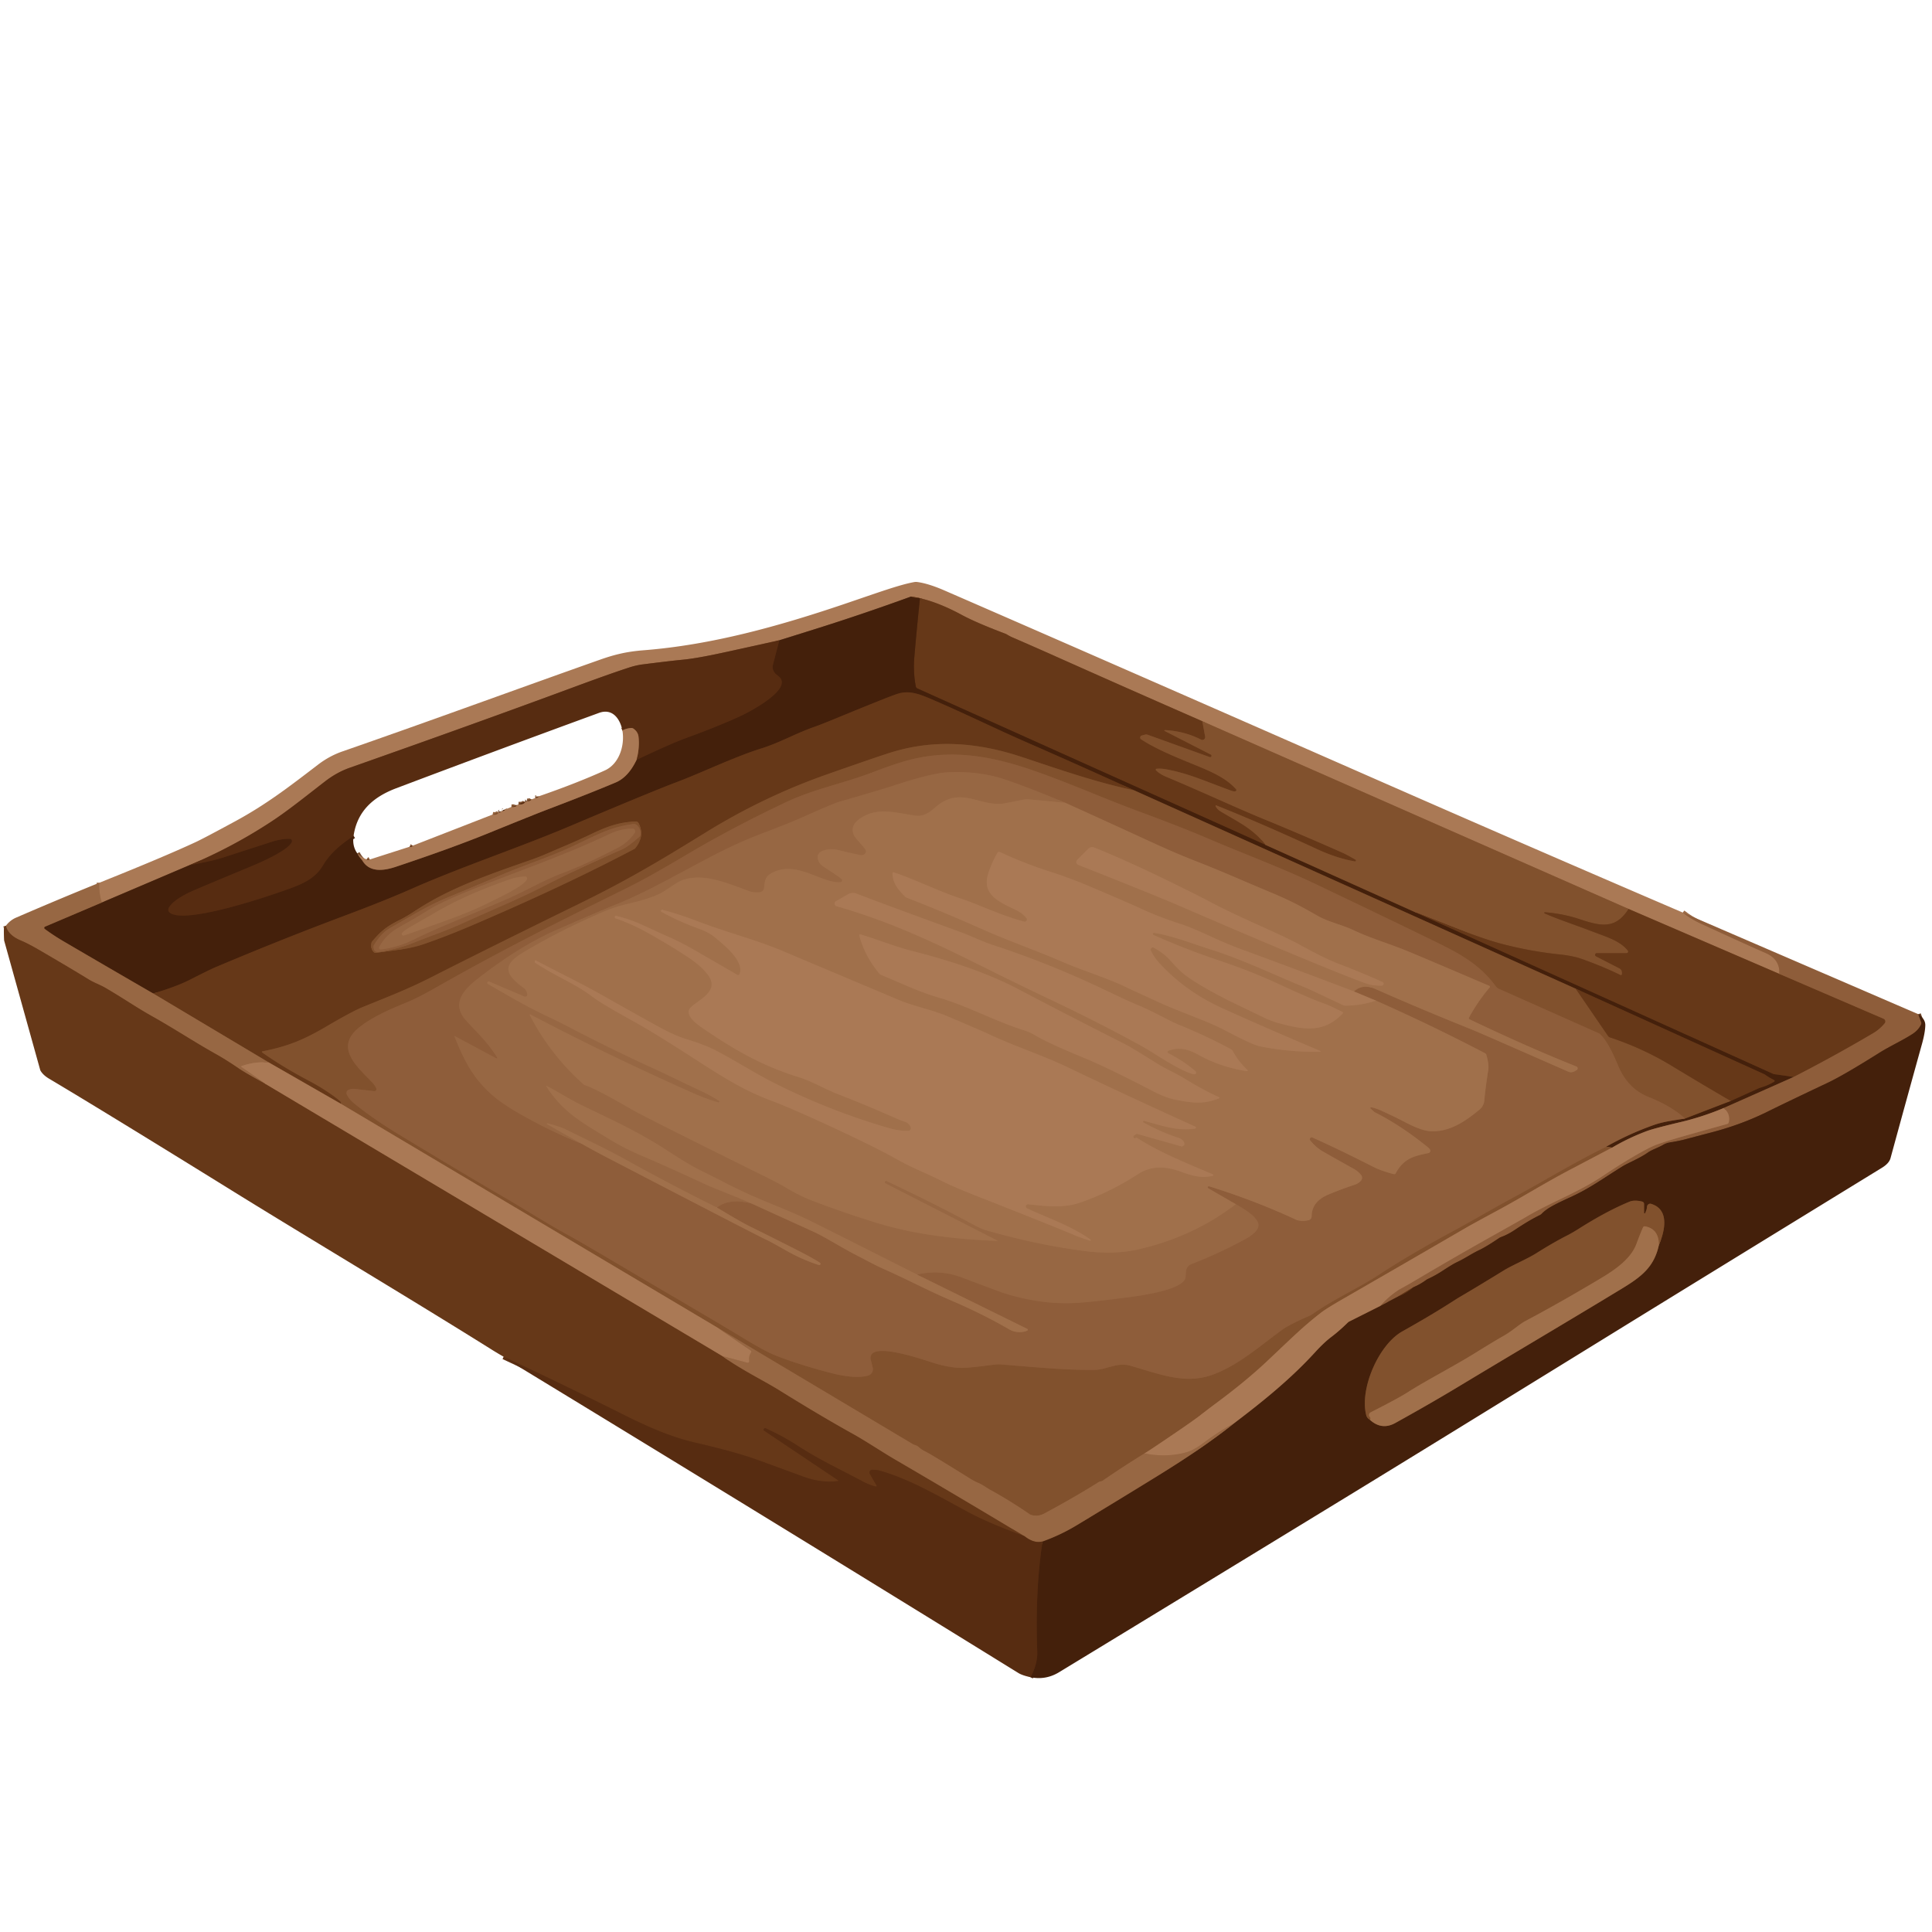<?xml version="1.0" encoding="UTF-8" standalone="no"?>
<!DOCTYPE svg PUBLIC "-//W3C//DTD SVG 1.1//EN" "http://www.w3.org/Graphics/SVG/1.1/DTD/svg11.dtd">
<svg xmlns="http://www.w3.org/2000/svg" version="1.1" viewBox="0.00 0.00 750.00 750.00">
<g stroke-width="2.00" fill="none" stroke-linecap="butt">
<path stroke="#9c6b48" vector-effect="non-scaling-stroke" d="
  M 653.24 354.25
  Q 656.18 356.67 660.51 358.67
  Q 678.73 367.05 685.47 369.98
  Q 691.00 372.39 690.75 378.07"
/>
<path stroke="#885937" vector-effect="non-scaling-stroke" d="
  M 690.75 378.07
  L 632.21 352.85"
/>
<path stroke="#966541" vector-effect="non-scaling-stroke" d="
  M 632.21 352.85
  L 466.73 279.98"
/>
<path stroke="#885937" vector-effect="non-scaling-stroke" d="
  M 466.73 279.98
  Q 438.14 267.47 409.57 254.71
  Q 401.88 251.28 393.12 247.48
  Q 392.00 247.00 390.92 246.33
  A 4.61 3.88 -14.4 0 0 390.15 245.96
  Q 378.90 241.71 373.25 238.65
  Q 362.47 232.82 353.67 231.58"
/>
<path stroke="#774d30" vector-effect="non-scaling-stroke" d="
  M 353.67 231.58
  Q 334.34 238.60 316.04 244.33
  Q 309.26 246.46 302.54 248.55"
/>
<path stroke="#815333" vector-effect="non-scaling-stroke" d="
  M 302.54 248.55
  Q 291.45 251.02 280.40 253.42
  Q 270.41 255.59 265.02 256.10
  Q 260.30 256.55 249.50 257.92
  Q 246.96 258.24 244.17 259.15
  Q 236.51 261.64 221.85 267.07
  Q 185.00 280.71 135.79 298.04
  Q 130.81 299.79 126.27 303.28
  C 119.14 308.78 112.07 314.50 105.72 318.69
  Q 90.47 328.76 73.45 335.90"
/>
<path stroke="#774d30" vector-effect="non-scaling-stroke" d="
  M 73.45 335.90
  L 39.52 350.36"
/>
<path stroke="#a1704c" vector-effect="non-scaling-stroke" d="
  M 39.52 350.36
  Q 38.34 346.51 38.54 342.69"
/>
<path stroke="#744523" vector-effect="non-scaling-stroke" d="
  M 632.21 352.85
  C 627.15 360.80 621.48 359.58 613.24 356.83
  Q 606.84 354.70 599.72 354.13
  A 0.23 0.23 0.0 0 0 599.61 354.57
  C 604.67 356.83 610.85 358.80 618.55 361.75
  C 623.90 363.80 628.92 365.24 631.92 369.02
  A 0.61 0.61 0.0 0 1 631.44 370.01
  L 619.86 370.01
  A 0.65 0.65 0.0 0 0 619.57 371.24
  L 628.66 375.90
  A 1.83 1.83 0.0 0 1 629.66 377.53
  L 629.66 378.12
  A 0.43 0.42 -77.1 0 1 629.05 378.51
  Q 622.24 375.18 614.19 372.32
  Q 610.64 371.05 605.44 370.51
  Q 594.08 369.31 583.17 366.46
  C 573.14 363.83 560.51 358.41 549.44 354.15"
/>
<path stroke="#815333" vector-effect="non-scaling-stroke" d="
  M 247.11 294.97
  Q 248.36 290.13 247.87 286.00
  Q 247.65 284.11 245.93 282.88
  A 1.42 1.38 60.9 0 0 245.02 282.61
  Q 243.24 282.73 241.61 283.55"
/>
<path stroke="#693f23" vector-effect="non-scaling-stroke" d="
  M 744.68 393.71
  L 745.79 396.77
  A 1.28 1.26 -43.1 0 1 745.75 397.74
  Q 744.73 399.91 742.39 401.42
  C 738.35 404.02 733.72 406.08 729.39 408.80
  Q 715.69 417.41 709.54 420.32
  Q 694.13 427.60 685.94 431.65
  C 678.38 435.38 670.96 437.90 664.04 439.69
  Q 663.02 439.95 653.94 442.35
  Q 651.75 442.93 648.56 443.40
  Q 646.85 443.66 645.69 444.36
  C 643.51 445.68 641.44 446.18 639.51 447.54
  C 636.47 449.67 631.78 451.57 629.81 452.79
  C 622.26 457.46 617.18 461.24 610.38 464.38
  C 606.16 466.33 601.09 468.46 598.52 471.14
  A 2.69 2.58 -79.9 0 1 597.74 471.71
  Q 593.57 473.75 588.17 477.37
  Q 585.37 479.25 582.80 480.19
  A 3.86 3.82 -71.8 0 0 581.90 480.65
  Q 577.04 483.93 574.38 485.21
  C 570.82 486.91 569.02 488.36 565.42 490.05
  Q 563.98 490.72 559.96 493.35
  Q 557.24 495.13 554.35 496.47
  A 4.78 4.67 13.7 0 0 553.54 496.95
  Q 551.32 498.57 548.70 499.69"
/>
<path stroke="#7a4b29" vector-effect="non-scaling-stroke" d="
  M 548.70 499.69
  L 542.77 503.30"
/>
<path stroke="#693f23" vector-effect="non-scaling-stroke" d="
  M 542.77 503.30
  L 535.74 507.00"
/>
<path stroke="#9c6b48" vector-effect="non-scaling-stroke" d="
  M 535.74 507.00
  Q 539.10 503.17 543.29 500.52"
/>
<path stroke="#976743" vector-effect="non-scaling-stroke" d="
  M 543.29 500.52
  Q 543.22 500.46 543.29 500.58
  Q 543.29 500.59 543.29 500.58
  Q 543.22 500.46 543.29 500.52"
/>
<path stroke="#9c6b48" vector-effect="non-scaling-stroke" d="
  M 543.29 500.52
  Q 546.25 498.91 549.21 497.16
  Q 564.39 488.15 579.85 479.49
  Q 591.09 473.20 592.49 472.36
  C 602.22 466.59 612.40 463.06 622.35 456.40
  Q 631.77 450.08 639.10 446.19
  Q 641.42 444.95 643.35 444.26
  C 648.94 442.25 656.31 440.30 670.50 436.31
  A 0.85 0.83 -2.4 0 0 671.10 435.67
  Q 671.79 432.30 669.11 430.14"
/>
<path stroke="#744523" vector-effect="non-scaling-stroke" d="
  M 466.73 279.98
  L 467.83 285.95
  A 1.09 1.09 0.0 0 1 466.26 287.12
  Q 459.72 283.79 452.18 283.42
  A 0.17 0.17 0.0 0 0 452.09 283.74
  L 470.00 292.91
  A 0.53 0.53 0.0 0 1 469.57 293.88
  L 445.51 285.22
  A 1.74 1.67 46.1 0 0 444.49 285.18
  L 443.22 285.53
  A 0.82 0.82 0.0 0 0 442.99 287.01
  C 448.43 290.59 455.72 293.63 463.66 296.86
  C 470.15 299.50 475.94 301.98 479.83 306.38
  A 0.48 0.48 0.0 0 1 479.62 307.16
  Q 479.03 307.34 478.00 306.96
  C 466.30 302.65 461.36 300.29 452.81 298.66
  Q 450.82 298.28 449.01 298.43
  A 0.36 0.36 0.0 0 0 448.78 299.05
  Q 450.25 300.53 452.87 301.62
  C 465.38 306.81 479.65 313.50 490.94 318.11
  Q 503.96 323.43 520.38 330.68
  Q 523.16 331.90 526.22 333.75
  A 0.36 0.35 -24.2 0 1 525.97 334.40
  C 521.15 333.55 516.43 332.01 511.21 329.60
  Q 490.26 319.89 472.16 312.66
  A 0.21 0.20 88.1 0 0 471.90 312.94
  Q 472.46 314.17 473.90 315.03
  C 480.65 319.08 486.66 321.85 491.29 328.00"
/>
<path stroke="#552c12" vector-effect="non-scaling-stroke" d="
  M 491.29 328.00
  L 356.13 267.26
  A 1.09 1.09 0.0 0 1 355.51 266.48
  Q 354.45 260.92 354.94 255.09
  Q 355.91 243.79 357.09 232.57
  A 0.43 0.43 0.0 0 0 356.64 232.10
  Q 354.44 232.21 353.67 231.58"
/>
<path stroke="#a1704c" vector-effect="non-scaling-stroke" d="
  M 104.32 412.43
  Q 98.81 412.06 93.85 413.83
  A 0.25 0.25 0.0 0 0 93.79 414.27
  L 103.05 420.77"
/>
<path stroke="#7f502e" vector-effect="non-scaling-stroke" d="
  M 103.05 420.77
  Q 95.40 416.64 92.44 414.61
  Q 87.82 411.45 83.76 409.17
  C 75.17 404.36 68.20 399.68 59.22 394.62
  C 52.57 390.88 47.73 387.46 40.85 383.45
  C 38.99 382.37 36.37 381.42 34.40 380.20
  Q 29.09 376.90 15.37 368.88
  Q 11.03 366.34 8.12 365.12
  Q 3.16 363.05 2.27 359.39"
/>
<path stroke="#63391c" vector-effect="non-scaling-stroke" d="
  M 491.29 328.00
  L 549.44 354.15"
/>
<path stroke="#552c12" vector-effect="non-scaling-stroke" d="
  M 549.44 354.15
  L 688.39 416.89
  A 1.26 0.95 52.9 0 0 688.71 416.98
  L 696.34 418.06"
/>
<path stroke="#693f23" vector-effect="non-scaling-stroke" d="
  M 696.34 418.06
  L 669.11 430.14"
/>
<path stroke="#774d30" vector-effect="non-scaling-stroke" d="
  M 669.11 430.14
  Q 661.00 433.55 652.35 435.60
  Q 642.09 438.04 639.38 439.05
  Q 632.34 441.66 625.83 445.50"
/>
<path stroke="#63391c" vector-effect="non-scaling-stroke" d="
  M 625.83 445.50
  L 623.50 445.16"
/>
<path stroke="#693f23" vector-effect="non-scaling-stroke" d="
  M 623.50 445.16
  Q 632.38 440.13 641.99 436.73
  C 645.89 435.35 649.83 434.94 654.12 434.21"
/>
<path stroke="#63391c" vector-effect="non-scaling-stroke" d="
  M 654.12 434.21
  L 671.89 427.37"
/>
<path stroke="#552c12" vector-effect="non-scaling-stroke" d="
  M 671.89 427.37
  L 682.88 422.39
  Q 682.94 422.37 683.00 422.35
  Q 686.30 421.41 688.73 419.89
  A 0.35 0.35 0.0 0 0 688.70 419.28
  Q 686.73 418.28 685.41 417.33
  A 3.05 2.61 -9.7 0 0 684.84 416.99
  L 611.68 383.81"
/>
<path stroke="#63391c" vector-effect="non-scaling-stroke" d="
  M 611.68 383.81
  L 440.32 306.83"
/>
<path stroke="#552c12" vector-effect="non-scaling-stroke" d="
  M 440.32 306.83
  Q 419.52 297.35 398.59 288.19
  C 386.70 282.99 375.93 277.66 363.81 272.39
  C 357.52 269.66 353.32 267.67 348.12 269.44
  Q 344.04 270.83 325.55 278.45
  Q 318.52 281.34 316.55 282.02
  C 309.09 284.57 302.78 288.28 295.77 290.47
  C 284.81 293.90 272.74 299.84 262.55 303.67
  Q 252.98 307.27 221.08 320.77
  C 201.16 329.20 179.44 336.36 159.76 345.05
  Q 149.46 349.60 133.51 355.58
  Q 109.22 364.68 83.82 375.40
  Q 81.36 376.44 73.96 380.22
  Q 68.61 382.97 59.47 385.67"
/>
<path stroke="#6e4427" vector-effect="non-scaling-stroke" d="
  M 59.47 385.67
  Q 41.89 375.51 24.46 365.30
  Q 20.79 363.14 17.37 360.62
  A 0.52 0.51 51.7 0 1 17.47 359.73
  L 39.52 350.36"
/>
<path stroke="#4e260e" vector-effect="non-scaling-stroke" d="
  M 73.45 335.90
  Q 82.62 334.18 86.50 332.92
  Q 105.87 326.65 106.35 326.52
  Q 109.78 325.54 112.50 325.65
  A 0.88 0.88 0.0 0 1 113.27 326.89
  C 111.82 330.14 101.26 334.76 97.62 336.27
  Q 81.63 342.92 76.84 344.95
  C 73.34 346.43 67.75 348.93 65.64 352.19
  A 1.64 1.42 -53.5 0 0 65.79 354.19
  C 71.49 359.22 105.80 347.44 113.45 344.58
  C 118.75 342.59 122.79 340.35 125.38 335.94
  C 128.28 331.01 132.53 327.67 137.26 324.48"
/>
<path stroke="#774d30" vector-effect="non-scaling-stroke" d="
  M 138.69 331.25
  Q 139.35 332.53 140.31 333.61
  A 4.25 4.04 9.9 0 1 140.77 334.23
  C 143.63 338.85 149.20 337.98 153.71 336.47
  Q 175.42 329.22 189.86 323.33
  Q 207.15 316.28 213.18 313.99
  Q 229.02 307.97 238.99 303.76
  Q 243.93 301.67 247.11 294.97"
/>
<path stroke="#4e260e" vector-effect="non-scaling-stroke" d="
  M 247.11 294.97
  Q 260.67 288.56 266.13 286.58
  Q 279.34 281.76 287.88 277.78
  C 290.34 276.64 308.39 267.39 302.22 262.52
  Q 301.37 261.85 301.02 261.49
  A 3.64 3.37 30.9 0 1 300.04 258.14
  L 302.54 248.55"
/>
<path stroke="#7a4b29" vector-effect="non-scaling-stroke" d="
  M 690.75 378.07
  L 731.21 395.48
  A 1.14 1.14 0.0 0 1 731.64 397.25
  Q 729.71 399.58 727.25 401.04
  Q 712.02 410.03 696.34 418.06"
/>
<path stroke="#885937" vector-effect="non-scaling-stroke" d="
  M 142.26 333.59
  Q 142.81 334.05 143.56 333.65"
/>
<path stroke="#815333" vector-effect="non-scaling-stroke" d="
  M 159.01 328.70
  Q 159.71 329.01 160.22 328.28"
/>
<path stroke="#966541" vector-effect="non-scaling-stroke" d="
  M 191.24 316.20
  Q 193.08 316.55 193.55 315.28"
/>
<path stroke="#774d30" vector-effect="non-scaling-stroke" d="
  M 193.55 315.28
  Q 194.29 315.53 194.27 315.01"
/>
<path stroke="#774d30" vector-effect="non-scaling-stroke" d="
  M 194.95 314.80
  Q 196.07 314.79 195.80 314.33"
/>
<path stroke="#885937" vector-effect="non-scaling-stroke" d="
  M 198.52 313.26
  Q 200.45 313.39 200.58 312.54"
/>
<path stroke="#815333" vector-effect="non-scaling-stroke" d="
  M 201.25 312.26
  Q 203.38 312.38 203.85 311.27"
/>
<path stroke="#774d30" vector-effect="non-scaling-stroke" d="
  M 203.85 311.27
  Q 204.26 311.27 204.52 311.01"
/>
<path stroke="#885937" vector-effect="non-scaling-stroke" d="
  M 204.52 311.01
  Q 205.88 311.09 206.31 310.32"
/>
<path stroke="#885937" vector-effect="non-scaling-stroke" d="
  M 207.76 309.78
  Q 209.01 309.77 209.02 309.17"
/>
<path stroke="#4e260e" vector-effect="non-scaling-stroke" d="
  M 400.05 651.09
  Q 402.84 645.93 402.66 641.08
  Q 401.79 617.54 404.71 598.39"
/>
<path stroke="#6e4427" vector-effect="non-scaling-stroke" d="
  M 404.71 598.39
  Q 411.67 595.90 417.89 592.15
  Q 433.40 582.79 448.82 573.29
  C 460.77 565.92 470.24 559.55 479.06 552.50"
/>
<path stroke="#774d30" vector-effect="non-scaling-stroke" d="
  M 479.06 552.50
  C 490.72 543.68 501.34 535.00 510.58 524.86
  Q 513.97 521.15 516.77 519.03
  Q 519.84 516.72 523.17 513.45
  A 2.52 2.39 7.8 0 1 523.81 512.99
  L 535.74 507.00"
/>
<path stroke="#552c12" vector-effect="non-scaling-stroke" d="
  M 542.77 503.30
  Q 546.09 501.99 548.70 499.69"
/>
<path stroke="#a1704c" vector-effect="non-scaling-stroke" d="
  M 479.06 552.50
  Q 472.91 555.84 467.33 560.04
  Q 463.52 562.89 460.92 563.67
  Q 453.27 565.93 444.27 564.24"
/>
<path stroke="#885937" vector-effect="non-scaling-stroke" d="
  M 103.05 420.77
  L 280.45 526.43"
/>
<path stroke="#7f502e" vector-effect="non-scaling-stroke" d="
  M 280.45 526.43
  C 287.30 531.44 296.73 536.10 302.01 539.37
  Q 318.71 549.74 330.54 556.30
  C 336.30 559.49 342.00 563.37 347.30 566.47
  Q 372.64 581.27 397.82 596.42"
/>
<path stroke="#5f3215" vector-effect="non-scaling-stroke" d="
  M 397.82 596.42
  Q 383.86 591.32 375.94 587.06
  C 363.93 580.60 353.66 574.47 341.94 571.02
  Q 340.12 570.49 338.51 570.57
  A 1.04 1.04 0.0 0 0 337.66 572.13
  L 340.27 576.64
  A 0.30 0.30 0.0 0 1 339.93 577.08
  Q 337.57 576.49 334.94 575.11
  C 323.78 569.22 318.08 566.67 309.30 561.01
  Q 303.69 557.38 297.13 554.44
  A 0.40 0.40 0.0 0 0 296.63 554.58
  L 296.45 554.85
  A 0.34 0.33 34.4 0 0 296.54 555.31
  L 325.38 574.66
  A 0.15 0.15 0.0 0 1 325.32 574.94
  Q 318.87 575.81 311.79 573.21
  Q 296.88 567.75 294.17 566.77
  Q 285.54 563.63 269.44 559.92
  Q 258.39 557.37 243.13 549.73
  Q 219.49 537.88 195.51 526.68"
/>
<path stroke="#a1704c" vector-effect="non-scaling-stroke" d="
  M 278.72 515.51
  L 291.37 524.19
  A 0.64 0.64 0.0 0 1 291.54 525.08
  Q 290.58 526.48 290.86 528.32
  A 0.61 0.61 0.0 0 1 290.10 529.00
  L 280.45 526.43"
/>
<path stroke="#744523" vector-effect="non-scaling-stroke" d="
  M 440.32 306.83
  C 424.43 303.40 411.10 298.63 396.44 293.79
  C 379.11 288.07 362.35 286.94 345.67 292.17
  Q 340.16 293.90 321.13 300.58
  C 303.73 306.69 288.15 314.40 274.08 323.08
  C 255.52 334.54 243.46 341.73 224.66 350.93
  Q 190.39 367.70 167.09 379.53
  C 157.99 384.16 149.96 387.19 140.81 390.94
  Q 136.55 392.68 126.46 398.62
  C 117.63 403.82 111.28 406.30 101.86 408.13
  A 0.23 0.23 0.0 0 0 101.77 408.55
  Q 109.66 414.12 119.68 419.42
  C 124.03 421.72 127.35 423.81 131.28 426.80
  Q 132.93 428.06 132.31 428.49"
/>
<path stroke="#885937" vector-effect="non-scaling-stroke" d="
  M 132.31 428.49
  L 104.32 412.43"
/>
<path stroke="#7f502e" vector-effect="non-scaling-stroke" d="
  M 104.32 412.43
  L 59.47 385.67"
/>
<path stroke="#744523" vector-effect="non-scaling-stroke" d="
  M 611.68 383.81
  L 624.22 402.12
  A 1.48 1.47 -7.5 0 0 624.98 402.70
  Q 637.70 406.96 648.37 413.40
  Q 664.05 422.86 671.89 427.37"
/>
<path stroke="#885734" vector-effect="non-scaling-stroke" d="
  M 654.12 434.21
  Q 648.83 429.37 639.91 425.82
  Q 631.82 422.60 628.06 413.46
  Q 624.26 404.21 620.98 401.31
  A 0.81 0.73 74.5 0 0 620.76 401.17
  L 581.81 383.83
  A 2.72 2.65 83.2 0 1 580.72 382.95
  C 575.28 375.50 568.49 371.21 560.37 367.14
  Q 551.29 362.58 511.31 343.47
  C 497.25 336.75 482.09 331.18 469.02 325.55
  C 460.03 321.68 449.21 317.63 442.62 315.19
  C 428.05 309.80 414.99 303.91 400.99 299.06
  C 383.31 292.93 367.26 290.57 350.01 295.85
  Q 345.38 297.27 338.63 299.85
  C 327.61 304.06 315.93 306.30 305.27 311.34
  C 292.50 317.38 279.88 323.92 267.19 331.41
  C 257.50 337.14 250.47 341.24 241.61 345.60
  C 213.38 359.52 193.94 369.35 169.29 383.33
  Q 162.33 387.28 158.55 388.85
  C 152.61 391.33 145.36 394.21 139.73 398.60
  C 129.50 406.56 138.54 413.95 144.44 420.16
  Q 145.66 421.44 146.08 422.56
  A 0.76 0.76 0.0 0 1 145.28 423.58
  Q 144.92 423.54 137.82 422.73
  Q 136.30 422.56 135.22 423.12
  A 1.33 1.33 0.0 0 0 134.65 424.91
  Q 135.62 426.83 137.39 428.27
  Q 144.73 434.29 155.32 440.69
  Q 182.89 457.35 196.29 465.11
  C 203.53 469.31 212.25 474.93 221.07 479.74
  Q 225.24 482.02 239.71 490.58
  C 261.24 503.32 274.04 510.65 287.96 519.10
  Q 296.69 524.40 300.47 525.94
  Q 309.07 529.46 322.58 533.00
  C 326.50 534.03 332.79 535.22 337.03 533.99
  A 2.54 2.54 0.0 0 0 338.82 531.10
  Q 338.73 530.57 338.09 528.12
  C 335.93 519.79 358.95 528.03 362.87 529.23
  C 366.33 530.29 370.53 531.06 373.49 531.02
  Q 376.58 530.97 383.95 530.00
  Q 385.61 529.79 386.41 529.71
  Q 387.63 529.59 388.90 529.70
  C 403.84 530.91 413.61 531.86 424.65 531.81
  C 429.62 531.78 433.64 528.65 438.94 530.21
  C 451.50 533.89 460.71 537.57 471.45 533.40
  C 480.90 529.72 488.56 522.98 497.40 516.46
  Q 500.51 514.16 508.45 510.75
  A 4.88 4.85 -74.2 0 0 509.32 510.26
  C 517.86 504.22 526.80 500.37 535.49 494.71
  Q 547.79 486.71 563.15 478.42
  C 571.78 473.78 578.62 469.62 589.05 464.01
  C 598.64 458.85 610.66 451.48 623.50 445.16"
/>
<path stroke="#966541" vector-effect="non-scaling-stroke" d="
  M 625.83 445.50
  Q 617.83 449.70 609.85 453.90
  C 599.33 459.43 591.08 464.67 581.55 469.80
  Q 571.66 475.13 568.93 476.72
  Q 546.25 489.90 521.64 504.08
  Q 514.96 507.92 512.87 509.54
  C 505.66 515.13 501.70 519.17 491.64 528.64
  Q 483.61 536.18 472.30 544.58
  Q 469.09 546.96 465.94 549.42
  Q 462.47 552.14 447.78 561.98
  Q 445.99 563.17 444.27 564.24"
/>
<path stroke="#8c5c38" vector-effect="non-scaling-stroke" d="
  M 444.27 564.24
  Q 435.97 569.34 428.06 574.80
  Q 427.76 575.00 427.11 575.11
  A 1.72 1.67 -65.8 0 0 426.53 575.34
  Q 416.49 581.62 405.29 587.59
  Q 403.01 588.81 400.43 588.14
  A 2.48 2.48 0.0 0 1 399.67 587.79
  Q 392.01 582.50 383.89 578.06
  Q 383.88 578.05 381.76 576.71
  Q 380.74 576.07 379.51 575.55
  Q 378.24 575.03 376.20 573.75
  Q 361.87 564.80 359.02 563.36
  Q 358.60 563.15 358.21 562.93
  C 356.89 562.20 356.52 561.25 354.88 560.86
  A 0.91 0.76 -19.1 0 1 354.59 560.75
  L 278.72 515.51"
/>
<path stroke="#966541" vector-effect="non-scaling-stroke" d="
  M 278.72 515.51
  L 132.31 428.49"
/>
<path stroke="#774a2a" vector-effect="non-scaling-stroke" d="
  M 404.71 598.39
  Q 401.43 599.26 397.82 596.42"
/>
<path stroke="#744523" vector-effect="non-scaling-stroke" d="
  M 246.99 318.94
  C 240.34 319.02 235.36 320.98 229.25 323.90
  C 222.53 327.12 219.35 328.30 213.36 330.92
  Q 209.46 332.63 206.36 333.71
  C 190.24 339.35 174.42 344.71 160.95 353.74
  Q 157.77 355.86 155.14 357.15
  C 150.37 359.49 148.04 361.30 144.55 365.35
  A 1.72 1.67 -21.8 0 0 144.14 366.27
  Q 143.87 368.31 145.06 369.55
  A 1.05 1.02 63.9 0 0 145.95 369.87
  Q 147.47 369.67 155.42 368.59
  Q 160.50 367.90 164.66 366.45
  Q 173.38 363.43 182.86 359.39
  Q 219.05 343.94 246.24 329.57
  A 1.54 1.50 -83.7 0 0 246.69 329.20
  Q 250.44 324.43 247.86 319.46
  A 0.98 0.96 75.4 0 0 246.99 318.94"
/>
<path stroke="#976743" vector-effect="non-scaling-stroke" d="
  M 225.58 443.89
  Q 231.05 446.96 236.62 449.85
  Q 294.95 480.15 297.25 481.15
  Q 298.81 481.84 305.21 485.47
  Q 311.31 488.95 317.87 491.08
  A 0.50 0.50 0.0 0 0 318.29 490.18
  Q 315.56 488.48 312.74 486.99
  Q 306.63 483.79 291.54 476.31
  C 287.14 474.13 282.73 471.39 278.31 468.78"
/>
<path stroke="#93623f" vector-effect="non-scaling-stroke" d="
  M 278.31 468.78
  Q 283.07 465.03 291.67 467.15"
/>
<path stroke="#976743" vector-effect="non-scaling-stroke" d="
  M 291.67 467.15
  Q 303.38 472.52 315.68 478.09
  C 320.08 480.08 326.35 484.12 332.60 487.34
  C 336.71 489.46 339.75 491.16 343.83 492.97
  C 352.54 496.84 360.11 500.93 368.97 504.72
  Q 381.38 510.02 391.87 516.11
  C 393.89 517.28 396.82 517.51 398.84 516.49
  A 0.34 0.34 0.0 0 0 398.83 515.89
  L 355.97 494.79"
/>
<path stroke="#93623f" vector-effect="non-scaling-stroke" d="
  M 355.97 494.79
  Q 364.85 492.68 373.48 495.94
  Q 388.08 501.46 389.46 501.90
  Q 403.77 506.48 417.29 505.82
  Q 422.45 505.57 434.23 504.08
  C 438.73 503.52 459.63 501.29 460.23 495.79
  Q 460.23 495.74 460.39 493.54
  A 3.26 3.25 -8.7 0 1 462.45 490.75
  Q 473.29 486.51 482.96 481.27
  C 485.17 480.07 489.76 477.42 488.23 474.33
  C 486.80 471.45 482.43 469.05 479.72 467.46"
/>
<path stroke="#976743" vector-effect="non-scaling-stroke" d="
  M 479.72 467.46
  L 469.04 461.28
  A 0.42 0.42 0.0 0 1 469.38 460.52
  Q 487.36 466.14 503.01 473.43
  C 504.46 474.11 506.70 474.06 508.14 473.62
  A 1.48 1.47 81.5 0 0 509.18 472.21
  Q 509.19 466.53 515.46 463.82
  Q 520.10 461.83 525.81 459.94
  Q 527.40 459.41 528.31 458.36
  A 1.76 1.75 -45.1 0 0 528.31 456.05
  Q 527.02 454.57 525.55 453.75
  Q 519.38 450.34 513.45 446.94
  Q 510.87 445.46 508.62 442.69
  A 0.72 0.72 0.0 0 1 509.48 441.58
  Q 518.79 445.70 533.24 453.03
  C 535.52 454.19 538.62 455.17 541.06 455.79
  A 0.67 0.66 -68.4 0 0 541.80 455.46
  C 544.95 449.77 548.62 448.81 554.52 447.62
  A 0.90 0.90 0.0 0 0 555.15 446.33
  Q 554.94 445.90 554.27 445.35
  Q 544.02 437.01 533.66 431.76
  Q 533.45 431.65 532.03 430.30
  A 0.25 0.24 -21.1 0 1 532.22 429.88
  Q 533.61 429.97 536.59 431.32
  Q 541.29 433.46 545.53 435.67
  Q 551.45 438.76 554.81 439.08
  C 562.37 439.78 568.98 435.25 574.45 430.64
  A 4.98 4.96 72.6 0 0 576.20 427.27
  Q 576.66 422.17 577.74 415.39
  Q 578.07 413.26 577.01 409.53
  A 1.11 1.10 -84.3 0 0 576.46 408.85
  Q 555.60 397.95 534.11 388.44"
/>
<path stroke="#9c6b48" vector-effect="non-scaling-stroke" d="
  M 534.11 388.44
  L 525.60 384.87"
/>
<path stroke="#976743" vector-effect="non-scaling-stroke" d="
  M 525.60 384.87
  Q 529.06 381.77 533.91 383.92
  Q 551.53 391.72 571.36 399.67
  Q 574.26 400.83 608.79 416.01
  A 2.72 2.71 -47.9 0 0 611.23 415.88
  L 612.06 415.40
  A 0.78 0.77 40.6 0 0 611.95 414.01
  Q 593.52 406.69 570.46 395.69
  A 0.47 0.47 0.0 0 1 570.25 395.04
  Q 573.72 388.68 578.29 383.32
  A 0.39 0.39 0.0 0 0 578.15 382.71
  Q 552.51 371.74 545.93 369.05
  C 538.92 366.19 532.14 364.27 525.36 361.06
  C 520.83 358.91 515.86 358.00 511.44 355.48
  C 505.25 351.95 501.11 349.68 493.06 346.33
  C 482.54 341.95 474.89 338.46 464.09 334.25
  Q 456.41 331.25 447.63 327.21
  Q 430.60 319.37 413.59 311.67"
/>
<path stroke="#93623f" vector-effect="non-scaling-stroke" d="
  M 413.59 311.67
  Q 400.05 306.00 390.48 302.71
  Q 380.39 299.25 368.07 299.80
  Q 361.81 300.08 347.41 304.81
  Q 342.02 306.58 325.96 311.20
  Q 323.49 311.91 312.71 316.74
  C 305.64 319.90 298.85 322.36 293.44 324.48
  C 275.00 331.72 259.10 342.85 239.22 351.11
  Q 228.87 355.41 216.12 360.96
  Q 201.50 367.33 184.96 380.34
  C 179.78 384.41 175.21 389.80 180.88 396.10
  C 184.96 400.62 189.27 404.49 193.01 410.54
  A 0.23 0.23 0.0 0 1 192.70 410.87
  L 176.57 402.22
  A 0.09 0.09 0.0 0 0 176.44 402.33
  C 180.19 411.82 183.68 418.48 190.76 424.82
  Q 194.53 428.19 201.02 431.95
  Q 212.82 438.79 225.58 443.89"
/>
<path stroke="#9c6c47" vector-effect="non-scaling-stroke" d="
  M 413.59 311.67
  L 399.46 310.32
  A 7.95 7.54 -46.5 0 0 397.18 310.44
  Q 389.99 311.89 389.46 311.95
  C 380.70 312.99 374.03 306.25 365.45 311.64
  C 362.14 313.72 359.95 317.35 355.13 316.60
  C 346.53 315.27 340.57 313.44 334.18 317.55
  Q 329.88 320.32 331.44 324.09
  C 332.15 325.81 336.36 329.42 336.18 330.60
  A 1.86 1.68 10.4 0 1 333.99 331.95
  Q 329.22 330.95 325.13 329.92
  C 322.37 329.23 315.80 329.84 317.76 334.24
  Q 318.36 335.58 319.65 336.42
  Q 325.70 340.31 326.69 341.24
  A 0.71 0.71 0.0 0 1 326.26 342.47
  C 319.03 343.05 309.34 333.82 299.74 338.83
  C 297.03 340.24 296.93 341.78 296.64 344.65
  A 1.94 1.93 -90.0 0 1 294.92 346.38
  Q 292.67 346.61 290.70 345.90
  C 282.46 342.93 273.87 339.05 265.71 341.40
  C 262.55 342.31 259.04 345.56 255.78 347.09
  C 251.42 349.12 246.76 350.14 242.19 351.26
  Q 238.21 352.23 233.15 354.43
  Q 216.61 361.63 203.20 369.69
  C 195.92 374.07 194.92 377.49 203.27 383.49
  A 3.44 3.40 16.2 0 1 204.70 386.06
  L 204.70 386.13
  A 0.79 0.78 10.7 0 1 203.61 386.87
  L 189.89 381.05
  A 0.52 0.52 0.0 0 0 189.43 381.98
  C 196.05 385.79 203.73 390.40 212.37 394.48
  Q 216.59 396.46 223.27 399.93
  Q 238.37 407.78 253.79 414.81
  Q 257.07 416.31 264.26 419.78
  C 271.31 423.18 274.71 424.50 279.11 427.34
  A 0.33 0.33 0.0 0 1 278.84 427.94
  Q 274.22 426.65 268.93 424.29
  Q 235.43 409.39 205.86 393.80
  A 0.16 0.16 0.0 0 0 205.65 394.02
  Q 213.40 409.12 226.33 420.76
  A 2.65 2.59 -13.9 0 0 227.30 421.33
  Q 231.45 422.69 245.19 430.65
  Q 250.37 433.65 296.33 456.39
  Q 301.97 459.17 305.36 461.17
  Q 310.48 464.18 314.27 465.67
  Q 325.16 469.95 339.16 474.35
  C 354.97 479.33 370.75 481.03 387.27 481.73
  A 0.03 0.03 0.0 0 0 387.29 481.67
  L 343.58 459.30
  A 0.13 0.13 0.0 0 1 343.51 459.17
  L 343.59 458.62
  A 0.31 0.30 16.7 0 1 344.02 458.39
  Q 363.58 467.66 376.72 474.79
  Q 380.77 477.00 382.46 477.49
  Q 402.63 483.31 421.42 485.69
  Q 432.53 487.09 441.66 485.05
  C 455.32 481.98 468.31 476.25 479.72 467.46"
/>
<path stroke="#9c6c47" vector-effect="non-scaling-stroke" d="
  M 355.97 494.79
  Q 335.87 484.59 315.66 474.49
  C 307.44 470.39 299.51 467.53 291.89 464.16
  C 284.70 460.98 278.62 457.61 272.74 454.75
  C 266.01 451.50 260.61 447.51 254.94 444.08
  C 245.42 438.33 237.86 434.84 226.99 429.63
  C 222.25 427.36 216.70 423.96 212.35 421.59
  A 0.15 0.15 0.0 0 0 212.15 421.81
  C 218.47 431.66 225.58 435.52 236.42 442.15
  Q 242.39 445.80 249.39 448.77
  Q 258.64 452.70 272.75 459.24
  C 278.27 461.79 285.37 464.32 291.67 467.15"
/>
<path stroke="#9c6c47" vector-effect="non-scaling-stroke" d="
  M 278.31 468.78
  Q 260.41 459.91 242.52 449.98
  C 234.62 445.59 225.47 441.40 219.44 438.34
  Q 217.75 437.49 212.56 436.08
  A 0.19 0.19 0.0 0 0 212.42 436.43
  L 225.58 443.89"
/>
<path stroke="#a57550" vector-effect="non-scaling-stroke" d="
  M 525.60 384.87
  Q 503.56 376.48 481.06 368.21
  C 472.64 365.12 465.14 360.89 457.95 358.58
  Q 449.39 355.82 441.07 351.90
  Q 439.69 351.25 424.24 344.62
  Q 415.55 340.89 407.26 338.26
  Q 398.24 335.39 388.11 330.76
  A 0.69 0.68 -62.8 0 0 387.24 331.04
  Q 385.04 334.77 383.66 339.02
  C 380.87 347.63 388.49 350.33 394.71 353.44
  Q 397.09 354.63 398.46 356.42
  A 0.85 0.85 0.0 0 1 397.57 357.77
  C 388.98 355.55 379.41 350.94 373.12 348.88
  C 364.27 345.97 355.23 341.39 346.97 338.66
  A 0.38 0.38 0.0 0 0 346.47 339.03
  C 346.59 342.89 348.49 345.15 351.27 347.98
  A 2.41 2.34 77.2 0 0 352.10 348.52
  Q 365.43 353.66 381.13 360.63
  C 391.81 365.37 402.02 368.86 412.74 373.50
  C 420.83 377.01 430.09 379.67 438.13 383.67
  Q 438.50 383.86 449.82 389.06
  C 458.01 392.82 468.54 396.27 475.50 399.95
  Q 486.23 405.61 489.13 406.19
  Q 500.74 408.51 512.41 408.29
  A 0.17 0.17 0.0 0 0 512.47 407.96
  Q 491.23 398.98 474.56 391.43
  Q 459.92 384.79 449.77 373.53
  Q 447.97 371.54 446.76 369.02
  A 0.86 0.85 2.1 0 1 447.96 367.91
  C 450.49 369.38 452.37 370.68 454.46 373.00
  Q 457.45 376.30 458.79 377.45
  Q 463.45 381.47 476.47 388.16
  Q 476.85 388.35 490.16 394.77
  Q 493.56 396.41 496.23 397.13
  C 505.85 399.75 513.91 401.23 521.23 393.42
  A 0.36 0.35 -55.4 0 0 521.13 392.86
  Q 516.30 390.42 515.03 389.97
  Q 508.59 387.69 497.56 382.55
  C 489.04 378.57 481.86 375.77 472.50 372.62
  Q 460.12 368.45 447.79 362.97
  A 0.44 0.44 0.0 0 1 448.04 362.14
  C 455.38 363.38 460.05 365.36 471.18 368.96
  C 483.23 372.85 495.18 378.70 507.19 383.55
  Q 508.31 384.00 521.29 390.16
  A 2.17 2.16 57.9 0 0 522.24 390.38
  Q 528.35 390.38 534.11 388.44"
/>
<path stroke="#a57550" vector-effect="non-scaling-stroke" d="
  M 418.59 335.74
  Q 447.94 347.34 458.09 351.73
  Q 509.28 373.87 528.99 381.30
  C 531.94 382.41 533.19 382.63 536.38 382.61
  A 0.72 0.72 0.0 0 0 536.68 381.23
  Q 529.11 377.77 519.60 374.13
  C 514.44 372.15 508.45 368.88 503.88 366.40
  Q 500.29 364.45 492.04 360.71
  C 484.33 357.22 477.01 353.98 468.86 349.65
  Q 465.01 347.61 455.48 342.93
  Q 437.88 334.29 424.79 329.02
  A 2.14 2.13 -56.5 0 0 422.48 329.49
  L 418.18 333.79
  A 1.19 1.19 0.0 0 0 418.59 335.74"
/>
<path stroke="#a57550" vector-effect="non-scaling-stroke" d="
  M 324.75 351.79
  C 344.22 357.36 360.88 364.90 380.98 374.97
  Q 393.77 381.38 408.68 388.46
  Q 426.36 396.85 442.41 405.64
  C 448.67 409.07 455.33 414.08 461.81 416.55
  Q 463.11 417.05 463.72 417.02
  A 0.65 0.65 0.0 0 0 464.11 415.88
  Q 459.59 411.94 453.58 408.88
  A 0.55 0.55 0.0 0 1 453.64 407.87
  C 457.92 406.37 461.25 407.26 465.49 409.60
  Q 473.90 414.26 484.04 415.82
  A 0.27 0.27 0.0 0 0 484.26 415.36
  Q 480.85 412.23 478.59 408.06
  A 1.88 1.88 0.0 0 0 477.81 407.28
  Q 467.85 401.96 457.82 397.90
  C 453.61 396.19 447.40 392.49 442.12 390.36
  Q 438.62 388.94 429.28 384.48
  Q 407.40 374.02 385.63 366.93
  C 381.46 365.56 376.24 363.07 373.06 361.91
  Q 344.14 351.39 332.42 346.89
  A 3.68 3.68 0.0 0 0 329.24 347.14
  L 324.51 349.87
  A 1.05 1.05 0.0 0 0 324.75 351.79"
/>
<path stroke="#a57550" vector-effect="non-scaling-stroke" d="
  M 256.79 353.98
  Q 263.76 357.81 271.60 360.63
  Q 275.11 361.90 277.32 363.72
  C 280.76 366.55 289.13 373.09 287.08 378.12
  A 0.63 0.62 27.5 0 1 286.17 378.40
  Q 285.94 378.26 269.97 369.04
  Q 264.14 365.68 259.17 363.52
  C 250.85 359.90 246.39 357.19 239.06 355.53
  A 0.27 0.27 0.0 0 0 238.74 355.72
  L 238.66 355.97
  A 0.41 0.40 -73.2 0 0 238.92 356.46
  Q 245.35 358.72 251.11 361.93
  Q 261.64 367.81 268.32 372.42
  Q 271.87 374.86 274.40 377.89
  C 279.05 383.50 274.04 386.62 269.84 389.67
  Q 267.75 391.19 267.45 392.12
  C 266.48 395.06 271.70 398.39 273.92 399.89
  C 286.34 408.30 296.53 413.98 310.49 418.29
  C 314.99 419.68 320.50 422.88 325.34 424.76
  Q 337.38 429.45 349.11 434.69
  C 350.71 435.40 352.72 435.40 353.54 437.62
  A 1.01 1.01 0.0 0 1 352.62 438.98
  Q 349.09 439.08 345.05 437.92
  Q 322.08 431.27 300.65 420.48
  C 292.77 416.51 285.13 411.54 277.77 407.75
  C 273.79 405.70 269.79 404.46 265.77 403.17
  Q 261.95 401.95 256.96 399.28
  Q 251.39 396.29 234.45 386.72
  C 225.17 381.47 216.34 377.27 207.99 372.84
  A 0.25 0.25 0.0 0 0 207.65 372.96
  Q 207.56 373.14 207.61 373.47
  A 0.39 0.39 0.0 0 0 207.79 373.76
  C 216.40 379.39 223.08 381.66 230.24 387.11
  Q 233.58 389.65 246.22 396.63
  Q 253.85 400.84 270.01 411.28
  C 282.06 419.06 289.13 423.40 299.57 427.33
  Q 305.97 429.74 317.30 434.90
  Q 338.55 444.59 347.89 449.87
  C 354.32 453.50 359.03 455.13 365.67 458.48
  Q 370.30 460.81 379.25 464.32
  Q 408.73 475.90 417.63 479.70
  Q 418.75 480.17 423.13 481.65
  A 0.24 0.24 0.0 0 0 423.35 481.23
  C 415.72 475.81 407.51 473.19 398.68 469.07
  A 0.83 0.83 0.0 0 1 399.13 467.50
  C 405.67 468.25 412.95 468.97 418.77 467.01
  Q 430.49 463.07 441.75 455.80
  C 447.04 452.39 452.53 452.71 458.44 454.85
  C 462.88 456.46 466.30 457.46 470.78 456.46
  A 0.30 0.30 0.0 0 0 470.83 455.90
  C 464.67 453.21 450.20 447.56 441.48 441.77
  A 0.60 0.46 34.5 0 0 440.74 441.81
  Q 440.59 442.01 440.32 441.83
  A 0.64 0.53 42.7 0 1 440.19 440.85
  Q 440.86 440.41 440.92 440.34
  A 0.55 0.53 -59.6 0 1 441.46 440.19
  L 458.48 444.98
  A 1.02 1.01 -0.3 0 0 459.73 443.72
  L 459.69 443.55
  A 3.32 3.27 86.2 0 0 457.71 441.79
  Q 450.44 439.43 443.88 435.72
  A 0.34 0.34 0.0 0 1 444.14 435.10
  C 450.54 436.80 456.45 439.14 463.93 438.13
  A 0.39 0.39 0.0 0 0 464.04 437.39
  Q 435.67 424.49 415.22 414.67
  C 404.15 409.36 395.10 406.70 384.04 401.55
  Q 380.72 400.01 367.58 394.43
  C 361.99 392.06 354.58 390.58 348.98 388.22
  Q 327.59 379.21 304.13 369.31
  C 293.42 364.79 282.45 362.08 270.95 357.70
  Q 262.97 354.65 257.09 353.22
  A 0.41 0.41 0.0 0 0 256.79 353.98"
/>
<path stroke="#a57550" vector-effect="non-scaling-stroke" d="
  M 473.18 425.85
  Q 468.40 423.94 459.38 418.43
  C 456.49 416.66 452.36 414.87 448.94 412.72
  Q 439.00 406.50 436.98 405.48
  Q 414.06 393.89 395.61 384.16
  C 382.55 377.28 367.88 372.68 353.81 369.10
  C 347.21 367.42 340.18 364.53 334.00 362.73
  A 0.33 0.33 0.0 0 0 333.59 363.13
  Q 335.55 370.90 341.37 377.95
  A 1.87 1.84 80.6 0 0 342.07 378.46
  C 351.92 382.54 356.54 384.95 365.08 387.46
  C 375.40 390.48 386.63 396.55 397.52 399.95
  A 19.67 19.64 -20.9 0 1 401.70 401.82
  Q 406.95 404.96 420.19 410.39
  Q 429.69 414.28 447.84 423.71
  Q 452.47 426.12 456.26 426.88
  C 462.60 428.14 467.15 428.84 473.18 426.36
  A 0.28 0.27 -45.2 0 0 473.18 425.85"
/>
<path stroke="#885734" vector-effect="non-scaling-stroke" d="
  M 145.11 368.34
  A 1.51 1.51 0.0 0 0 146.81 369.55
  C 151.16 368.91 156.20 367.72 160.80 365.89
  C 167.68 363.15 173.59 361.18 179.82 358.33
  C 192.46 352.55 200.65 349.38 211.75 343.68
  Q 224.52 337.13 241.33 329.82
  Q 243.84 328.73 248.18 324.85
  A 1.22 1.20 72.6 0 0 248.58 324.07
  Q 248.82 321.43 246.96 320.13
  A 1.55 1.54 -31.1 0 0 245.90 319.87
  C 237.21 321.04 232.82 323.53 223.14 328.13
  C 213.35 332.78 203.71 335.70 194.14 339.84
  Q 186.62 343.10 172.78 348.84
  C 165.60 351.81 159.72 355.57 151.66 360.10
  Q 147.92 362.21 145.19 366.86
  A 1.41 1.41 0.0 0 0 145.02 367.89
  Q 145.11 368.33 145.11 368.34"
/>
<path stroke="#93623f" vector-effect="non-scaling-stroke" d="
  M 245.49 321.65
  Q 240.97 321.70 236.53 323.81
  C 218.39 332.44 200.25 338.45 182.09 345.83
  Q 171.17 350.26 166.42 353.22
  Q 161.03 356.58 156.24 359.21
  C 151.89 361.60 149.41 363.68 147.23 367.61
  A 0.65 0.64 10.7 0 0 147.88 368.56
  Q 154.58 367.73 160.76 364.66
  C 170.05 360.05 179.59 356.46 196.11 349.31
  C 204.70 345.59 210.30 341.97 218.97 338.70
  Q 227.18 335.60 239.40 329.33
  C 242.60 327.69 244.54 325.90 246.37 323.35
  A 1.07 1.07 0.0 0 0 245.49 321.65"
/>
<path stroke="#9c6c47" vector-effect="non-scaling-stroke" d="
  M 156.06 362.25
  A 0.62 0.61 7.9 0 0 156.75 363.16
  Q 157.99 362.83 173.89 357.07
  Q 182.99 353.77 188.86 350.85
  C 194.93 347.83 203.24 343.99 204.55 341.34
  A 0.73 0.72 -77.3 0 0 203.89 340.29
  Q 200.78 340.34 197.78 341.41
  C 186.15 345.54 177.54 349.19 167.72 355.00
  C 162.46 358.12 156.85 360.94 156.06 362.25"
/>
<path stroke="#72482b" vector-effect="non-scaling-stroke" d="
  M 531.92 551.28
  Q 536.46 555.29 541.68 552.39
  Q 555.25 544.87 565.59 538.64
  C 587.16 525.63 609.19 512.65 629.54 500.28
  C 637.05 495.72 642.13 491.93 643.97 483.34"
/>
<path stroke="#63391c" vector-effect="non-scaling-stroke" d="
  M 643.97 483.34
  C 646.31 477.93 648.22 469.50 640.94 467.33
  A 1.27 1.23 -80.7 0 0 639.36 468.51
  Q 639.32 469.50 638.65 470.91
  A 0.22 0.22 0.0 0 1 638.23 470.81
  L 638.23 467.37
  A 0.94 0.94 0.0 0 0 637.52 466.46
  Q 634.47 465.71 632.55 466.50
  Q 623.70 470.15 612.96 476.95
  Q 610.50 478.51 608.65 479.46
  Q 603.09 482.29 596.38 486.51
  C 592.75 488.79 587.00 491.20 583.89 493.11
  Q 573.32 499.60 566.09 503.84
  Q 565.94 503.93 562.30 506.24
  Q 554.98 510.90 544.37 516.85
  C 535.10 522.06 527.76 539.23 530.36 549.34
  A 2.61 2.61 0.0 0 0 531.22 550.70
  L 531.92 551.28"
/>
<path stroke="#91613c" vector-effect="non-scaling-stroke" d="
  M 643.97 483.34
  Q 644.00 477.05 638.59 476.07
  A 0.73 0.72 -73.1 0 0 637.80 476.50
  Q 636.74 478.92 635.23 482.97
  C 633.05 488.81 626.70 493.08 621.48 496.21
  Q 606.01 505.47 592.13 512.84
  C 590.01 513.96 586.87 516.78 584.03 518.39
  Q 579.78 520.81 572.95 525.06
  C 564.43 530.36 553.89 535.75 546.18 540.66
  Q 542.71 542.88 532.11 548.26
  A 1.16 1.16 0.0 0 0 531.78 550.08
  Q 532.13 550.46 531.92 551.28"
/>
</g>
<path fill="#aa7955" d="
  M 653.24 354.25
  Q 656.18 356.67 660.51 358.67
  Q 678.73 367.05 685.47 369.98
  Q 691.00 372.39 690.75 378.07
  L 632.21 352.85
  L 466.73 279.98
  Q 438.14 267.47 409.57 254.71
  Q 401.88 251.28 393.12 247.48
  Q 392.00 247.00 390.92 246.33
  A 4.61 3.88 -14.4 0 0 390.15 245.96
  Q 378.90 241.71 373.25 238.65
  Q 362.47 232.82 353.67 231.58
  Q 334.34 238.60 316.04 244.33
  Q 309.26 246.46 302.54 248.55
  Q 291.45 251.02 280.40 253.42
  Q 270.41 255.59 265.02 256.10
  Q 260.30 256.55 249.50 257.92
  Q 246.96 258.24 244.17 259.15
  Q 236.51 261.64 221.85 267.07
  Q 185.00 280.71 135.79 298.04
  Q 130.81 299.79 126.27 303.28
  C 119.14 308.78 112.07 314.50 105.72 318.69
  Q 90.47 328.76 73.45 335.90
  L 39.52 350.36
  Q 38.34 346.51 38.54 342.69
  Q 63.75 332.59 76.07 326.85
  Q 79.39 325.29 91.53 318.70
  C 103.30 312.30 112.12 305.53 123.39 296.89
  Q 127.84 293.47 132.94 291.70
  C 169.04 279.14 199.56 267.88 232.87 256.11
  C 238.53 254.11 243.27 252.94 249.85 252.43
  C 276.17 250.37 302.21 243.13 327.75 234.48
  C 340.65 230.11 348.97 227.05 354.84 225.97
  A 4.38 4.25 43.3 0 1 356.21 225.95
  Q 360.52 226.56 366.57 229.19
  Q 425.53 254.83 533.91 302.44
  Q 593.47 328.60 653.24 354.25
  Z"
/>
<path fill="#663818" d="
  M 466.73 279.98
  L 467.83 285.95
  A 1.09 1.09 0.0 0 1 466.26 287.12
  Q 459.72 283.79 452.18 283.42
  A 0.17 0.17 0.0 0 0 452.09 283.74
  L 470.00 292.91
  A 0.53 0.53 0.0 0 1 469.57 293.88
  L 445.51 285.22
  A 1.74 1.67 46.1 0 0 444.49 285.18
  L 443.22 285.53
  A 0.82 0.82 0.0 0 0 442.99 287.01
  C 448.43 290.59 455.72 293.63 463.66 296.86
  C 470.15 299.50 475.94 301.98 479.83 306.38
  A 0.48 0.48 0.0 0 1 479.62 307.16
  Q 479.03 307.34 478.00 306.96
  C 466.30 302.65 461.36 300.29 452.81 298.66
  Q 450.82 298.28 449.01 298.43
  A 0.36 0.36 0.0 0 0 448.78 299.05
  Q 450.25 300.53 452.87 301.62
  C 465.38 306.81 479.65 313.50 490.94 318.11
  Q 503.96 323.43 520.38 330.68
  Q 523.16 331.90 526.22 333.75
  A 0.36 0.35 -24.2 0 1 525.97 334.40
  C 521.15 333.55 516.43 332.01 511.21 329.60
  Q 490.26 319.89 472.16 312.66
  A 0.21 0.20 88.1 0 0 471.90 312.94
  Q 472.46 314.17 473.90 315.03
  C 480.65 319.08 486.66 321.85 491.29 328.00
  L 356.13 267.26
  A 1.09 1.09 0.0 0 1 355.51 266.48
  Q 354.45 260.92 354.94 255.09
  Q 355.91 243.79 357.09 232.57
  A 0.43 0.43 0.0 0 0 356.64 232.10
  Q 354.44 232.21 353.67 231.58
  Q 362.47 232.82 373.25 238.65
  Q 378.90 241.71 390.15 245.96
  A 4.61 3.88 -14.4 0 1 390.92 246.33
  Q 392.00 247.00 393.12 247.48
  Q 401.88 251.28 409.57 254.71
  Q 438.14 267.47 466.73 279.98
  Z"
/>
<path fill="#44200b" d="
  M 353.67 231.58
  Q 354.44 232.21 356.64 232.10
  A 0.43 0.43 0.0 0 1 357.09 232.57
  Q 355.91 243.79 354.94 255.09
  Q 354.45 260.92 355.51 266.48
  A 1.09 1.09 0.0 0 0 356.13 267.26
  L 491.29 328.00
  L 549.44 354.15
  L 688.39 416.89
  A 1.26 0.95 52.9 0 0 688.71 416.98
  L 696.34 418.06
  L 669.11 430.14
  Q 661.00 433.55 652.35 435.60
  Q 642.09 438.04 639.38 439.05
  Q 632.34 441.66 625.83 445.50
  L 623.50 445.16
  Q 632.38 440.13 641.99 436.73
  C 645.89 435.35 649.83 434.94 654.12 434.21
  L 671.89 427.37
  L 682.88 422.39
  Q 682.94 422.37 683.00 422.35
  Q 686.30 421.41 688.73 419.89
  A 0.35 0.35 0.0 0 0 688.70 419.28
  Q 686.73 418.28 685.41 417.33
  A 3.05 2.61 -9.7 0 0 684.84 416.99
  L 611.68 383.81
  L 440.32 306.83
  Q 419.52 297.35 398.59 288.19
  C 386.70 282.99 375.93 277.66 363.81 272.39
  C 357.52 269.66 353.32 267.67 348.12 269.44
  Q 344.04 270.83 325.55 278.45
  Q 318.52 281.34 316.55 282.02
  C 309.09 284.57 302.78 288.28 295.77 290.47
  C 284.81 293.90 272.74 299.84 262.55 303.67
  Q 252.98 307.27 221.08 320.77
  C 201.16 329.20 179.44 336.36 159.76 345.05
  Q 149.46 349.60 133.51 355.58
  Q 109.22 364.68 83.82 375.40
  Q 81.36 376.44 73.96 380.22
  Q 68.61 382.97 59.47 385.67
  Q 41.89 375.51 24.46 365.30
  Q 20.79 363.14 17.37 360.62
  A 0.52 0.51 51.7 0 1 17.47 359.73
  L 39.52 350.36
  L 73.45 335.90
  Q 82.62 334.18 86.50 332.92
  Q 105.87 326.65 106.35 326.52
  Q 109.78 325.54 112.50 325.65
  A 0.88 0.88 0.0 0 1 113.27 326.89
  C 111.82 330.14 101.26 334.76 97.62 336.27
  Q 81.63 342.92 76.84 344.95
  C 73.34 346.43 67.75 348.93 65.64 352.19
  A 1.64 1.42 -53.5 0 0 65.79 354.19
  C 71.49 359.22 105.80 347.44 113.45 344.58
  C 118.75 342.59 122.79 340.35 125.38 335.94
  C 128.28 331.01 132.53 327.67 137.26 324.48
  Q 136.66 328.41 138.69 331.25
  Q 139.35 332.53 140.31 333.61
  A 4.25 4.04 9.9 0 1 140.77 334.23
  C 143.63 338.85 149.20 337.98 153.71 336.47
  Q 175.42 329.22 189.86 323.33
  Q 207.15 316.28 213.18 313.99
  Q 229.02 307.97 238.99 303.76
  Q 243.93 301.67 247.11 294.97
  Q 260.67 288.56 266.13 286.58
  Q 279.34 281.76 287.88 277.78
  C 290.34 276.64 308.39 267.39 302.22 262.52
  Q 301.37 261.85 301.02 261.49
  A 3.64 3.37 30.9 0 1 300.04 258.14
  L 302.54 248.55
  Q 309.26 246.46 316.04 244.33
  Q 334.34 238.60 353.67 231.58
  Z"
/>
<path fill="#572c11" d="
  M 302.54 248.55
  L 300.04 258.14
  A 3.64 3.37 30.9 0 0 301.02 261.49
  Q 301.37 261.85 302.22 262.52
  C 308.39 267.39 290.34 276.64 287.88 277.78
  Q 279.34 281.76 266.13 286.58
  Q 260.67 288.56 247.11 294.97
  Q 248.36 290.13 247.87 286.00
  Q 247.65 284.11 245.93 282.88
  A 1.42 1.38 60.9 0 0 245.02 282.61
  Q 243.24 282.73 241.61 283.55
  C 240.72 279.06 237.78 274.83 232.52 276.75
  Q 193.07 291.17 153.78 306.01
  C 145.03 309.32 138.68 314.78 137.26 324.48
  C 132.53 327.67 128.28 331.01 125.38 335.94
  C 122.79 340.35 118.75 342.59 113.45 344.58
  C 105.80 347.44 71.49 359.22 65.79 354.19
  A 1.64 1.42 -53.5 0 1 65.64 352.19
  C 67.75 348.93 73.34 346.43 76.84 344.95
  Q 81.63 342.92 97.62 336.27
  C 101.26 334.76 111.82 330.14 113.27 326.89
  A 0.88 0.88 0.0 0 0 112.50 325.65
  Q 109.78 325.54 106.35 326.52
  Q 105.87 326.65 86.50 332.92
  Q 82.62 334.18 73.45 335.90
  Q 90.47 328.76 105.72 318.69
  C 112.07 314.50 119.14 308.78 126.27 303.28
  Q 130.81 299.79 135.79 298.04
  Q 185.00 280.71 221.85 267.07
  Q 236.51 261.64 244.17 259.15
  Q 246.96 258.24 249.50 257.92
  Q 260.30 256.55 265.02 256.10
  Q 270.41 255.59 280.40 253.42
  Q 291.45 251.02 302.54 248.55
  Z"
/>
<path fill="#663818" d="
  M 440.32 306.83
  C 424.43 303.40 411.10 298.63 396.44 293.79
  C 379.11 288.07 362.35 286.94 345.67 292.17
  Q 340.16 293.90 321.13 300.58
  C 303.73 306.69 288.15 314.40 274.08 323.08
  C 255.52 334.54 243.46 341.73 224.66 350.93
  Q 190.39 367.70 167.09 379.53
  C 157.99 384.16 149.96 387.19 140.81 390.94
  Q 136.55 392.68 126.46 398.62
  C 117.63 403.82 111.28 406.30 101.86 408.13
  A 0.23 0.23 0.0 0 0 101.77 408.55
  Q 109.66 414.12 119.68 419.42
  C 124.03 421.72 127.35 423.81 131.28 426.80
  Q 132.93 428.06 132.31 428.49
  L 104.32 412.43
  L 59.47 385.67
  Q 68.61 382.97 73.96 380.22
  Q 81.36 376.44 83.82 375.40
  Q 109.22 364.68 133.51 355.58
  Q 149.46 349.60 159.76 345.05
  C 179.44 336.36 201.16 329.20 221.08 320.77
  Q 252.98 307.27 262.55 303.67
  C 272.74 299.84 284.81 293.90 295.77 290.47
  C 302.78 288.28 309.09 284.57 316.55 282.02
  Q 318.52 281.34 325.55 278.45
  Q 344.04 270.83 348.12 269.44
  C 353.32 267.67 357.52 269.66 363.81 272.39
  C 375.93 277.66 386.70 282.99 398.59 288.19
  Q 419.52 297.35 440.32 306.83
  Z
  M 246.99 318.94
  C 240.34 319.02 235.36 320.98 229.25 323.90
  C 222.53 327.12 219.35 328.30 213.36 330.92
  Q 209.46 332.63 206.36 333.71
  C 190.24 339.35 174.42 344.71 160.95 353.74
  Q 157.77 355.86 155.14 357.15
  C 150.37 359.49 148.04 361.30 144.55 365.35
  A 1.72 1.67 -21.8 0 0 144.14 366.27
  Q 143.87 368.31 145.06 369.55
  A 1.05 1.02 63.9 0 0 145.95 369.87
  Q 147.47 369.67 155.42 368.59
  Q 160.50 367.90 164.66 366.45
  Q 173.38 363.43 182.86 359.39
  Q 219.05 343.94 246.24 329.57
  A 1.54 1.50 -83.7 0 0 246.69 329.20
  Q 250.44 324.43 247.86 319.46
  A 0.98 0.96 75.4 0 0 246.99 318.94
  Z"
/>
<path fill="#81512d" d="
  M 632.21 352.85
  C 627.15 360.80 621.48 359.58 613.24 356.83
  Q 606.84 354.70 599.72 354.13
  A 0.23 0.23 0.0 0 0 599.61 354.57
  C 604.67 356.83 610.85 358.80 618.55 361.75
  C 623.90 363.80 628.92 365.24 631.92 369.02
  A 0.61 0.61 0.0 0 1 631.44 370.01
  L 619.86 370.01
  A 0.65 0.65 0.0 0 0 619.57 371.24
  L 628.66 375.90
  A 1.83 1.83 0.0 0 1 629.66 377.53
  L 629.66 378.12
  A 0.43 0.42 -77.1 0 1 629.05 378.51
  Q 622.24 375.18 614.19 372.32
  Q 610.64 371.05 605.44 370.51
  Q 594.08 369.31 583.17 366.46
  C 573.14 363.83 560.51 358.41 549.44 354.15
  L 491.29 328.00
  C 486.66 321.85 480.65 319.08 473.90 315.03
  Q 472.46 314.17 471.90 312.94
  A 0.21 0.20 88.1 0 1 472.16 312.66
  Q 490.26 319.89 511.21 329.60
  C 516.43 332.01 521.15 333.55 525.97 334.40
  A 0.36 0.35 -24.2 0 0 526.22 333.75
  Q 523.16 331.90 520.38 330.68
  Q 503.96 323.43 490.94 318.11
  C 479.65 313.50 465.38 306.81 452.87 301.62
  Q 450.25 300.53 448.78 299.05
  A 0.36 0.36 0.0 0 1 449.01 298.43
  Q 450.82 298.28 452.81 298.66
  C 461.36 300.29 466.30 302.65 478.00 306.96
  Q 479.03 307.34 479.62 307.16
  A 0.48 0.48 0.0 0 0 479.83 306.38
  C 475.94 301.98 470.15 299.50 463.66 296.86
  C 455.72 293.63 448.43 290.59 442.99 287.01
  A 0.82 0.82 0.0 0 1 443.22 285.53
  L 444.49 285.18
  A 1.74 1.67 46.1 0 1 445.51 285.22
  L 469.57 293.88
  A 0.53 0.53 0.0 0 0 470.00 292.91
  L 452.09 283.74
  A 0.17 0.17 0.0 0 1 452.18 283.42
  Q 459.72 283.79 466.26 287.12
  A 1.09 1.09 0.0 0 0 467.83 285.95
  L 466.73 279.98
  L 632.21 352.85
  Z"
/>
<path fill="#aa7955" d="
  M 247.11 294.97
  Q 243.93 301.67 238.99 303.76
  Q 229.02 307.97 213.18 313.99
  Q 207.15 316.28 189.86 323.33
  Q 175.42 329.22 153.71 336.47
  C 149.20 337.98 143.63 338.85 140.77 334.23
  A 4.25 4.04 9.9 0 0 140.31 333.61
  Q 139.35 332.53 138.69 331.25
  Q 140.25 332.78 142.26 333.59
  Q 142.81 334.05 143.56 333.65
  L 159.01 328.70
  Q 159.71 329.01 160.22 328.28
  L 191.24 316.20
  Q 193.08 316.55 193.55 315.28
  Q 194.29 315.53 194.27 315.01
  Q 194.56 314.78 194.95 314.80
  Q 196.07 314.79 195.80 314.33
  L 198.52 313.26
  Q 200.45 313.39 200.58 312.54
  L 201.25 312.26
  Q 203.38 312.38 203.85 311.27
  Q 204.26 311.27 204.52 311.01
  Q 205.88 311.09 206.31 310.32
  L 207.76 309.78
  Q 209.01 309.77 209.02 309.17
  Q 223.66 304.12 234.80 299.08
  C 240.49 296.50 242.60 289.20 241.61 283.55
  Q 243.24 282.73 245.02 282.61
  A 1.42 1.38 60.9 0 1 245.93 282.88
  Q 247.65 284.11 247.87 286.00
  Q 248.36 290.13 247.11 294.97
  Z"
/>
<path fill="#81512d" d="
  M 440.32 306.83
  L 611.68 383.81
  L 624.22 402.12
  A 1.48 1.47 -7.5 0 0 624.98 402.70
  Q 637.70 406.96 648.37 413.40
  Q 664.05 422.86 671.89 427.37
  L 654.12 434.21
  Q 648.83 429.37 639.91 425.82
  Q 631.82 422.60 628.06 413.46
  Q 624.26 404.21 620.98 401.31
  A 0.81 0.73 74.5 0 0 620.76 401.17
  L 581.81 383.83
  A 2.72 2.65 83.2 0 1 580.72 382.95
  C 575.28 375.50 568.49 371.21 560.37 367.14
  Q 551.29 362.58 511.31 343.47
  C 497.25 336.75 482.09 331.18 469.02 325.55
  C 460.03 321.68 449.21 317.63 442.62 315.19
  C 428.05 309.80 414.99 303.91 400.99 299.06
  C 383.31 292.93 367.26 290.57 350.01 295.85
  Q 345.38 297.27 338.63 299.85
  C 327.61 304.06 315.93 306.30 305.27 311.34
  C 292.50 317.38 279.88 323.92 267.19 331.41
  C 257.50 337.14 250.47 341.24 241.61 345.60
  C 213.38 359.52 193.94 369.35 169.29 383.33
  Q 162.33 387.28 158.55 388.85
  C 152.61 391.33 145.36 394.21 139.73 398.60
  C 129.50 406.56 138.54 413.95 144.44 420.16
  Q 145.66 421.44 146.08 422.56
  A 0.76 0.76 0.0 0 1 145.28 423.58
  Q 144.92 423.54 137.82 422.73
  Q 136.30 422.56 135.22 423.12
  A 1.33 1.33 0.0 0 0 134.65 424.91
  Q 135.62 426.83 137.39 428.27
  Q 144.73 434.29 155.32 440.69
  Q 182.89 457.35 196.29 465.11
  C 203.53 469.31 212.25 474.93 221.07 479.74
  Q 225.24 482.02 239.71 490.58
  C 261.24 503.32 274.04 510.65 287.96 519.10
  Q 296.69 524.40 300.47 525.94
  Q 309.07 529.46 322.58 533.00
  C 326.50 534.03 332.79 535.22 337.03 533.99
  A 2.54 2.54 0.0 0 0 338.82 531.10
  Q 338.73 530.57 338.09 528.12
  C 335.93 519.79 358.95 528.03 362.87 529.23
  C 366.33 530.29 370.53 531.06 373.49 531.02
  Q 376.58 530.97 383.95 530.00
  Q 385.61 529.79 386.41 529.71
  Q 387.63 529.59 388.90 529.70
  C 403.84 530.91 413.61 531.86 424.65 531.81
  C 429.62 531.78 433.64 528.65 438.94 530.21
  C 451.50 533.89 460.71 537.57 471.45 533.40
  C 480.90 529.72 488.56 522.98 497.40 516.46
  Q 500.51 514.16 508.45 510.75
  A 4.88 4.85 -74.2 0 0 509.32 510.26
  C 517.86 504.22 526.80 500.37 535.49 494.71
  Q 547.79 486.71 563.15 478.42
  C 571.78 473.78 578.62 469.62 589.05 464.01
  C 598.64 458.85 610.66 451.48 623.50 445.16
  L 625.83 445.50
  Q 617.83 449.70 609.85 453.90
  C 599.33 459.43 591.08 464.67 581.55 469.80
  Q 571.66 475.13 568.93 476.72
  Q 546.25 489.90 521.64 504.08
  Q 514.96 507.92 512.87 509.54
  C 505.66 515.13 501.70 519.17 491.64 528.64
  Q 483.61 536.18 472.30 544.58
  Q 469.09 546.96 465.94 549.42
  Q 462.47 552.14 447.78 561.98
  Q 445.99 563.17 444.27 564.24
  Q 435.97 569.34 428.06 574.80
  Q 427.76 575.00 427.11 575.11
  A 1.72 1.67 -65.8 0 0 426.53 575.34
  Q 416.49 581.62 405.29 587.59
  Q 403.01 588.81 400.43 588.14
  A 2.48 2.48 0.0 0 1 399.67 587.79
  Q 392.01 582.50 383.89 578.06
  Q 383.88 578.05 381.76 576.71
  Q 380.74 576.07 379.51 575.55
  Q 378.24 575.03 376.20 573.75
  Q 361.87 564.80 359.02 563.36
  Q 358.60 563.15 358.21 562.93
  C 356.89 562.20 356.52 561.25 354.88 560.86
  A 0.91 0.76 -19.1 0 1 354.59 560.75
  L 278.72 515.51
  L 132.31 428.49
  Q 132.93 428.06 131.28 426.80
  C 127.35 423.81 124.03 421.72 119.68 419.42
  Q 109.66 414.12 101.77 408.55
  A 0.23 0.23 0.0 0 1 101.86 408.13
  C 111.28 406.30 117.63 403.82 126.46 398.62
  Q 136.55 392.68 140.81 390.94
  C 149.96 387.19 157.99 384.16 167.09 379.53
  Q 190.39 367.70 224.66 350.93
  C 243.46 341.73 255.52 334.54 274.08 323.08
  C 288.15 314.40 303.73 306.69 321.13 300.58
  Q 340.16 293.90 345.67 292.17
  C 362.35 286.94 379.11 288.07 396.44 293.79
  C 411.10 298.63 424.43 303.40 440.32 306.83
  Z"
/>
<path fill="#8e5d3a" d="
  M 654.12 434.21
  C 649.83 434.94 645.89 435.35 641.99 436.73
  Q 632.38 440.13 623.50 445.16
  C 610.66 451.48 598.64 458.85 589.05 464.01
  C 578.62 469.62 571.78 473.78 563.15 478.42
  Q 547.79 486.71 535.49 494.71
  C 526.80 500.37 517.86 504.22 509.32 510.26
  A 4.88 4.85 -74.2 0 1 508.45 510.75
  Q 500.51 514.16 497.40 516.46
  C 488.56 522.98 480.90 529.72 471.45 533.40
  C 460.71 537.57 451.50 533.89 438.94 530.21
  C 433.64 528.65 429.62 531.78 424.65 531.81
  C 413.61 531.86 403.84 530.91 388.90 529.70
  Q 387.63 529.59 386.41 529.71
  Q 385.61 529.79 383.95 530.00
  Q 376.58 530.97 373.49 531.02
  C 370.53 531.06 366.33 530.29 362.87 529.23
  C 358.95 528.03 335.93 519.79 338.09 528.12
  Q 338.73 530.57 338.82 531.10
  A 2.54 2.54 0.0 0 1 337.03 533.99
  C 332.79 535.22 326.50 534.03 322.58 533.00
  Q 309.07 529.46 300.47 525.94
  Q 296.69 524.40 287.96 519.10
  C 274.04 510.65 261.24 503.32 239.71 490.58
  Q 225.24 482.02 221.07 479.74
  C 212.25 474.93 203.53 469.31 196.29 465.11
  Q 182.89 457.35 155.32 440.69
  Q 144.73 434.29 137.39 428.27
  Q 135.62 426.83 134.65 424.91
  A 1.33 1.33 0.0 0 1 135.22 423.12
  Q 136.30 422.56 137.82 422.73
  Q 144.92 423.54 145.28 423.58
  A 0.76 0.76 0.0 0 0 146.08 422.56
  Q 145.66 421.44 144.44 420.16
  C 138.54 413.95 129.50 406.56 139.73 398.60
  C 145.36 394.21 152.61 391.33 158.55 388.85
  Q 162.33 387.28 169.29 383.33
  C 193.94 369.35 213.38 359.52 241.61 345.60
  C 250.47 341.24 257.50 337.14 267.19 331.41
  C 279.88 323.92 292.50 317.38 305.27 311.34
  C 315.93 306.30 327.61 304.06 338.63 299.85
  Q 345.38 297.27 350.01 295.85
  C 367.26 290.57 383.31 292.93 400.99 299.06
  C 414.99 303.91 428.05 309.80 442.62 315.19
  C 449.21 317.63 460.03 321.68 469.02 325.55
  C 482.09 331.18 497.25 336.75 511.31 343.47
  Q 551.29 362.58 560.37 367.14
  C 568.49 371.21 575.28 375.50 580.72 382.95
  A 2.72 2.65 83.2 0 0 581.81 383.83
  L 620.76 401.17
  A 0.81 0.73 74.5 0 1 620.98 401.31
  Q 624.26 404.21 628.06 413.46
  Q 631.82 422.60 639.91 425.82
  Q 648.83 429.37 654.12 434.21
  Z
  M 225.58 443.89
  Q 231.05 446.96 236.62 449.85
  Q 294.95 480.15 297.25 481.15
  Q 298.81 481.84 305.21 485.47
  Q 311.31 488.95 317.87 491.08
  A 0.50 0.50 0.0 0 0 318.29 490.18
  Q 315.56 488.48 312.74 486.99
  Q 306.63 483.79 291.54 476.31
  C 287.14 474.13 282.73 471.39 278.31 468.78
  Q 283.07 465.03 291.67 467.15
  Q 303.38 472.52 315.68 478.09
  C 320.08 480.08 326.35 484.12 332.60 487.34
  C 336.71 489.46 339.75 491.16 343.83 492.97
  C 352.54 496.84 360.11 500.93 368.97 504.72
  Q 381.38 510.02 391.87 516.11
  C 393.89 517.28 396.82 517.51 398.84 516.49
  A 0.34 0.34 0.0 0 0 398.83 515.89
  L 355.97 494.79
  Q 364.85 492.68 373.48 495.94
  Q 388.08 501.46 389.46 501.90
  Q 403.77 506.48 417.29 505.82
  Q 422.45 505.57 434.23 504.08
  C 438.73 503.52 459.63 501.29 460.23 495.79
  Q 460.23 495.74 460.39 493.54
  A 3.26 3.25 -8.7 0 1 462.45 490.75
  Q 473.29 486.51 482.96 481.27
  C 485.17 480.07 489.76 477.42 488.23 474.33
  C 486.80 471.45 482.43 469.05 479.72 467.46
  L 469.04 461.28
  A 0.42 0.42 0.0 0 1 469.38 460.52
  Q 487.36 466.14 503.01 473.43
  C 504.46 474.11 506.70 474.06 508.14 473.62
  A 1.48 1.47 81.5 0 0 509.18 472.21
  Q 509.19 466.53 515.46 463.82
  Q 520.10 461.83 525.81 459.94
  Q 527.40 459.41 528.31 458.36
  A 1.76 1.75 -45.1 0 0 528.31 456.05
  Q 527.02 454.57 525.55 453.75
  Q 519.38 450.34 513.45 446.94
  Q 510.87 445.46 508.62 442.69
  A 0.72 0.72 0.0 0 1 509.48 441.58
  Q 518.79 445.70 533.24 453.03
  C 535.52 454.19 538.62 455.17 541.06 455.79
  A 0.67 0.66 -68.4 0 0 541.80 455.46
  C 544.95 449.77 548.62 448.81 554.52 447.62
  A 0.90 0.90 0.0 0 0 555.15 446.33
  Q 554.94 445.90 554.27 445.35
  Q 544.02 437.01 533.66 431.76
  Q 533.45 431.65 532.03 430.30
  A 0.25 0.24 -21.1 0 1 532.22 429.88
  Q 533.61 429.97 536.59 431.32
  Q 541.29 433.46 545.53 435.67
  Q 551.45 438.76 554.81 439.08
  C 562.37 439.78 568.98 435.25 574.45 430.64
  A 4.98 4.96 72.6 0 0 576.20 427.27
  Q 576.66 422.17 577.74 415.39
  Q 578.07 413.26 577.01 409.53
  A 1.11 1.10 -84.3 0 0 576.46 408.85
  Q 555.60 397.95 534.11 388.44
  L 525.60 384.87
  Q 529.06 381.77 533.91 383.92
  Q 551.53 391.72 571.36 399.67
  Q 574.26 400.83 608.79 416.01
  A 2.72 2.71 -47.9 0 0 611.23 415.88
  L 612.06 415.40
  A 0.78 0.77 40.6 0 0 611.95 414.01
  Q 593.52 406.69 570.46 395.69
  A 0.47 0.47 0.0 0 1 570.25 395.04
  Q 573.72 388.68 578.29 383.32
  A 0.39 0.39 0.0 0 0 578.15 382.71
  Q 552.51 371.74 545.93 369.05
  C 538.92 366.19 532.14 364.27 525.36 361.06
  C 520.83 358.91 515.86 358.00 511.44 355.48
  C 505.25 351.95 501.11 349.68 493.06 346.33
  C 482.54 341.95 474.89 338.46 464.09 334.25
  Q 456.41 331.25 447.63 327.21
  Q 430.60 319.37 413.59 311.67
  Q 400.05 306.00 390.48 302.71
  Q 380.39 299.25 368.07 299.80
  Q 361.81 300.08 347.41 304.81
  Q 342.02 306.58 325.96 311.20
  Q 323.49 311.91 312.71 316.74
  C 305.64 319.90 298.85 322.36 293.44 324.48
  C 275.00 331.72 259.10 342.85 239.22 351.11
  Q 228.87 355.41 216.12 360.96
  Q 201.50 367.33 184.96 380.34
  C 179.78 384.41 175.21 389.80 180.88 396.10
  C 184.96 400.62 189.27 404.49 193.01 410.54
  A 0.23 0.23 0.0 0 1 192.70 410.87
  L 176.57 402.22
  A 0.09 0.09 0.0 0 0 176.44 402.33
  C 180.19 411.82 183.68 418.48 190.76 424.82
  Q 194.53 428.19 201.02 431.95
  Q 212.82 438.79 225.58 443.89
  Z"
/>
<path fill="#976743" d="
  M 413.59 311.67
  L 399.46 310.32
  A 7.95 7.54 -46.5 0 0 397.18 310.44
  Q 389.99 311.89 389.46 311.95
  C 380.70 312.99 374.03 306.25 365.45 311.64
  C 362.14 313.72 359.95 317.35 355.13 316.60
  C 346.53 315.27 340.57 313.44 334.18 317.55
  Q 329.88 320.32 331.44 324.09
  C 332.15 325.81 336.36 329.42 336.18 330.60
  A 1.86 1.68 10.4 0 1 333.99 331.95
  Q 329.22 330.95 325.13 329.92
  C 322.37 329.23 315.80 329.84 317.76 334.24
  Q 318.36 335.58 319.65 336.42
  Q 325.70 340.31 326.69 341.24
  A 0.71 0.71 0.0 0 1 326.26 342.47
  C 319.03 343.05 309.34 333.82 299.74 338.83
  C 297.03 340.24 296.93 341.78 296.64 344.65
  A 1.94 1.93 -90.0 0 1 294.92 346.38
  Q 292.67 346.61 290.70 345.90
  C 282.46 342.93 273.87 339.05 265.71 341.40
  C 262.55 342.31 259.04 345.56 255.78 347.09
  C 251.42 349.12 246.76 350.14 242.19 351.26
  Q 238.21 352.23 233.15 354.43
  Q 216.61 361.63 203.20 369.69
  C 195.92 374.07 194.92 377.49 203.27 383.49
  A 3.44 3.40 16.2 0 1 204.70 386.06
  L 204.70 386.13
  A 0.79 0.78 10.7 0 1 203.61 386.87
  L 189.89 381.05
  A 0.52 0.52 0.0 0 0 189.43 381.98
  C 196.05 385.79 203.73 390.40 212.37 394.48
  Q 216.59 396.46 223.27 399.93
  Q 238.37 407.78 253.79 414.81
  Q 257.07 416.31 264.26 419.78
  C 271.31 423.18 274.71 424.50 279.11 427.34
  A 0.33 0.33 0.0 0 1 278.84 427.94
  Q 274.22 426.65 268.93 424.29
  Q 235.43 409.39 205.86 393.80
  A 0.16 0.16 0.0 0 0 205.65 394.02
  Q 213.40 409.12 226.33 420.76
  A 2.65 2.59 -13.9 0 0 227.30 421.33
  Q 231.45 422.69 245.19 430.65
  Q 250.37 433.65 296.33 456.39
  Q 301.97 459.17 305.36 461.17
  Q 310.48 464.18 314.27 465.67
  Q 325.16 469.95 339.16 474.35
  C 354.97 479.33 370.75 481.03 387.27 481.73
  A 0.03 0.03 0.0 0 0 387.29 481.67
  L 343.58 459.30
  A 0.13 0.13 0.0 0 1 343.51 459.17
  L 343.59 458.62
  A 0.31 0.30 16.7 0 1 344.02 458.39
  Q 363.58 467.66 376.72 474.79
  Q 380.77 477.00 382.46 477.49
  Q 402.63 483.31 421.42 485.69
  Q 432.53 487.09 441.66 485.05
  C 455.32 481.98 468.31 476.25 479.72 467.46
  C 482.43 469.05 486.80 471.45 488.23 474.33
  C 489.76 477.42 485.17 480.07 482.96 481.27
  Q 473.29 486.51 462.45 490.75
  A 3.26 3.25 -8.7 0 0 460.39 493.54
  Q 460.23 495.74 460.23 495.79
  C 459.63 501.29 438.73 503.52 434.23 504.08
  Q 422.45 505.57 417.29 505.82
  Q 403.77 506.48 389.46 501.90
  Q 388.08 501.46 373.48 495.94
  Q 364.85 492.68 355.97 494.79
  Q 335.87 484.59 315.66 474.49
  C 307.44 470.39 299.51 467.53 291.89 464.16
  C 284.70 460.98 278.62 457.61 272.74 454.75
  C 266.01 451.50 260.61 447.51 254.94 444.08
  C 245.42 438.33 237.86 434.84 226.99 429.63
  C 222.25 427.36 216.70 423.96 212.35 421.59
  A 0.15 0.15 0.0 0 0 212.15 421.81
  C 218.47 431.66 225.58 435.52 236.42 442.15
  Q 242.39 445.80 249.39 448.77
  Q 258.64 452.70 272.75 459.24
  C 278.27 461.79 285.37 464.32 291.67 467.15
  Q 283.07 465.03 278.31 468.78
  Q 260.41 459.91 242.52 449.98
  C 234.62 445.59 225.47 441.40 219.44 438.34
  Q 217.75 437.49 212.56 436.08
  A 0.19 0.19 0.0 0 0 212.42 436.43
  L 225.58 443.89
  Q 212.82 438.79 201.02 431.95
  Q 194.53 428.19 190.76 424.82
  C 183.68 418.48 180.19 411.82 176.44 402.33
  A 0.09 0.09 0.0 0 1 176.57 402.22
  L 192.70 410.87
  A 0.23 0.23 0.0 0 0 193.01 410.54
  C 189.27 404.49 184.96 400.62 180.88 396.10
  C 175.21 389.80 179.78 384.41 184.96 380.34
  Q 201.50 367.33 216.12 360.96
  Q 228.87 355.41 239.22 351.11
  C 259.10 342.85 275.00 331.72 293.44 324.48
  C 298.85 322.36 305.64 319.90 312.71 316.74
  Q 323.49 311.91 325.96 311.20
  Q 342.02 306.58 347.41 304.81
  Q 361.81 300.08 368.07 299.80
  Q 380.39 299.25 390.48 302.71
  Q 400.05 306.00 413.59 311.67
  Z"
/>
<path fill="#a0704b" d="
  M 413.59 311.67
  Q 430.60 319.37 447.63 327.21
  Q 456.41 331.25 464.09 334.25
  C 474.89 338.46 482.54 341.95 493.06 346.33
  C 501.11 349.68 505.25 351.95 511.44 355.48
  C 515.86 358.00 520.83 358.91 525.36 361.06
  C 532.14 364.27 538.92 366.19 545.93 369.05
  Q 552.51 371.74 578.15 382.71
  A 0.39 0.39 0.0 0 1 578.29 383.32
  Q 573.72 388.68 570.25 395.04
  A 0.47 0.47 0.0 0 0 570.46 395.69
  Q 593.52 406.69 611.95 414.01
  A 0.78 0.77 40.6 0 1 612.06 415.40
  L 611.23 415.88
  A 2.72 2.71 -47.9 0 1 608.79 416.01
  Q 574.26 400.83 571.36 399.67
  Q 551.53 391.72 533.91 383.92
  Q 529.06 381.77 525.60 384.87
  Q 503.56 376.48 481.06 368.21
  C 472.64 365.12 465.14 360.89 457.95 358.58
  Q 449.39 355.82 441.07 351.90
  Q 439.69 351.25 424.24 344.62
  Q 415.55 340.89 407.26 338.26
  Q 398.24 335.39 388.11 330.76
  A 0.69 0.68 -62.8 0 0 387.24 331.04
  Q 385.04 334.77 383.66 339.02
  C 380.87 347.63 388.49 350.33 394.71 353.44
  Q 397.09 354.63 398.46 356.42
  A 0.85 0.85 0.0 0 1 397.57 357.77
  C 388.98 355.55 379.41 350.94 373.12 348.88
  C 364.27 345.97 355.23 341.39 346.97 338.66
  A 0.38 0.38 0.0 0 0 346.47 339.03
  C 346.59 342.89 348.49 345.15 351.27 347.98
  A 2.41 2.34 77.2 0 0 352.10 348.52
  Q 365.43 353.66 381.13 360.63
  C 391.81 365.37 402.02 368.86 412.74 373.50
  C 420.83 377.01 430.09 379.67 438.13 383.67
  Q 438.50 383.86 449.82 389.06
  C 458.01 392.82 468.54 396.27 475.50 399.95
  Q 486.23 405.61 489.13 406.19
  Q 500.74 408.51 512.41 408.29
  A 0.17 0.17 0.0 0 0 512.47 407.96
  Q 491.23 398.98 474.56 391.43
  Q 459.92 384.79 449.77 373.53
  Q 447.97 371.54 446.76 369.02
  A 0.86 0.85 2.1 0 1 447.96 367.91
  C 450.49 369.38 452.37 370.68 454.46 373.00
  Q 457.45 376.30 458.79 377.45
  Q 463.45 381.47 476.47 388.16
  Q 476.85 388.35 490.16 394.77
  Q 493.56 396.41 496.23 397.13
  C 505.85 399.75 513.91 401.23 521.23 393.42
  A 0.36 0.35 -55.4 0 0 521.13 392.86
  Q 516.30 390.42 515.03 389.97
  Q 508.59 387.69 497.56 382.55
  C 489.04 378.57 481.86 375.77 472.50 372.62
  Q 460.12 368.45 447.79 362.97
  A 0.44 0.44 0.0 0 1 448.04 362.14
  C 455.38 363.38 460.05 365.36 471.18 368.96
  C 483.23 372.85 495.18 378.70 507.19 383.55
  Q 508.31 384.00 521.29 390.16
  A 2.17 2.16 57.9 0 0 522.24 390.38
  Q 528.35 390.38 534.11 388.44
  Q 555.60 397.95 576.46 408.85
  A 1.11 1.10 -84.3 0 1 577.01 409.53
  Q 578.07 413.26 577.74 415.39
  Q 576.66 422.17 576.20 427.27
  A 4.98 4.96 72.6 0 1 574.45 430.64
  C 568.98 435.25 562.37 439.78 554.81 439.08
  Q 551.45 438.76 545.53 435.67
  Q 541.29 433.46 536.59 431.32
  Q 533.61 429.97 532.22 429.88
  A 0.25 0.24 -21.1 0 0 532.03 430.30
  Q 533.45 431.65 533.66 431.76
  Q 544.02 437.01 554.27 445.35
  Q 554.94 445.90 555.15 446.33
  A 0.90 0.90 0.0 0 1 554.52 447.62
  C 548.62 448.81 544.95 449.77 541.80 455.46
  A 0.67 0.66 -68.4 0 1 541.06 455.79
  C 538.62 455.17 535.52 454.19 533.24 453.03
  Q 518.79 445.70 509.48 441.58
  A 0.72 0.72 0.0 0 0 508.62 442.69
  Q 510.87 445.46 513.45 446.94
  Q 519.38 450.34 525.55 453.75
  Q 527.02 454.57 528.31 456.05
  A 1.76 1.75 -45.1 0 1 528.31 458.36
  Q 527.40 459.41 525.81 459.94
  Q 520.10 461.83 515.46 463.82
  Q 509.19 466.53 509.18 472.21
  A 1.48 1.47 81.5 0 1 508.14 473.62
  C 506.70 474.06 504.46 474.11 503.01 473.43
  Q 487.36 466.14 469.38 460.52
  A 0.42 0.42 0.0 0 0 469.04 461.28
  L 479.72 467.46
  C 468.31 476.25 455.32 481.98 441.66 485.05
  Q 432.53 487.09 421.42 485.69
  Q 402.63 483.31 382.46 477.49
  Q 380.77 477.00 376.72 474.79
  Q 363.58 467.66 344.02 458.39
  A 0.31 0.30 16.7 0 0 343.59 458.62
  L 343.51 459.17
  A 0.13 0.13 0.0 0 0 343.58 459.30
  L 387.29 481.67
  A 0.03 0.03 0.0 0 1 387.27 481.73
  C 370.75 481.03 354.97 479.33 339.16 474.35
  Q 325.16 469.95 314.27 465.67
  Q 310.48 464.18 305.36 461.17
  Q 301.97 459.17 296.33 456.39
  Q 250.37 433.65 245.19 430.65
  Q 231.45 422.69 227.30 421.33
  A 2.65 2.59 -13.9 0 1 226.33 420.76
  Q 213.40 409.12 205.65 394.02
  A 0.16 0.16 0.0 0 1 205.86 393.80
  Q 235.43 409.39 268.93 424.29
  Q 274.22 426.65 278.84 427.94
  A 0.33 0.33 0.0 0 0 279.11 427.34
  C 274.71 424.50 271.31 423.18 264.26 419.78
  Q 257.07 416.31 253.79 414.81
  Q 238.37 407.78 223.27 399.93
  Q 216.59 396.46 212.37 394.48
  C 203.73 390.40 196.05 385.79 189.43 381.98
  A 0.52 0.52 0.0 0 1 189.89 381.05
  L 203.61 386.87
  A 0.79 0.78 10.7 0 0 204.70 386.13
  L 204.70 386.06
  A 3.44 3.40 16.2 0 0 203.27 383.49
  C 194.92 377.49 195.92 374.07 203.20 369.69
  Q 216.61 361.63 233.15 354.43
  Q 238.21 352.23 242.19 351.26
  C 246.76 350.14 251.42 349.12 255.78 347.09
  C 259.04 345.56 262.55 342.31 265.71 341.40
  C 273.87 339.05 282.46 342.93 290.70 345.90
  Q 292.67 346.61 294.92 346.38
  A 1.94 1.93 -90.0 0 0 296.64 344.65
  C 296.93 341.78 297.03 340.24 299.74 338.83
  C 309.34 333.82 319.03 343.05 326.26 342.47
  A 0.71 0.71 0.0 0 0 326.69 341.24
  Q 325.70 340.31 319.65 336.42
  Q 318.36 335.58 317.76 334.24
  C 315.80 329.84 322.37 329.23 325.13 329.92
  Q 329.22 330.95 333.99 331.95
  A 1.86 1.68 10.4 0 0 336.18 330.60
  C 336.36 329.42 332.15 325.81 331.44 324.09
  Q 329.88 320.32 334.18 317.55
  C 340.57 313.44 346.53 315.27 355.13 316.60
  C 359.95 317.35 362.14 313.72 365.45 311.64
  C 374.03 306.25 380.70 312.99 389.46 311.95
  Q 389.99 311.89 397.18 310.44
  A 7.95 7.54 -46.5 0 1 399.46 310.32
  L 413.59 311.67
  Z
  M 418.59 335.74
  Q 447.94 347.34 458.09 351.73
  Q 509.28 373.87 528.99 381.30
  C 531.94 382.41 533.19 382.63 536.38 382.61
  A 0.72 0.72 0.0 0 0 536.68 381.23
  Q 529.11 377.77 519.60 374.13
  C 514.44 372.15 508.45 368.88 503.88 366.40
  Q 500.29 364.45 492.04 360.71
  C 484.33 357.22 477.01 353.98 468.86 349.65
  Q 465.01 347.61 455.48 342.93
  Q 437.88 334.29 424.79 329.02
  A 2.14 2.13 -56.5 0 0 422.48 329.49
  L 418.18 333.79
  A 1.19 1.19 0.0 0 0 418.59 335.74
  Z
  M 324.75 351.79
  C 344.22 357.36 360.88 364.90 380.98 374.97
  Q 393.77 381.38 408.68 388.46
  Q 426.36 396.85 442.41 405.64
  C 448.67 409.07 455.33 414.08 461.81 416.55
  Q 463.11 417.05 463.72 417.02
  A 0.65 0.65 0.0 0 0 464.11 415.88
  Q 459.59 411.94 453.58 408.88
  A 0.55 0.55 0.0 0 1 453.64 407.87
  C 457.92 406.37 461.25 407.26 465.49 409.60
  Q 473.90 414.26 484.04 415.82
  A 0.27 0.27 0.0 0 0 484.26 415.36
  Q 480.85 412.23 478.59 408.06
  A 1.88 1.88 0.0 0 0 477.81 407.28
  Q 467.85 401.96 457.82 397.90
  C 453.61 396.19 447.40 392.49 442.12 390.36
  Q 438.62 388.94 429.28 384.48
  Q 407.40 374.02 385.63 366.93
  C 381.46 365.56 376.24 363.07 373.06 361.91
  Q 344.14 351.39 332.42 346.89
  A 3.68 3.68 0.0 0 0 329.24 347.14
  L 324.51 349.87
  A 1.05 1.05 0.0 0 0 324.75 351.79
  Z
  M 256.79 353.98
  Q 263.76 357.81 271.60 360.63
  Q 275.11 361.90 277.32 363.72
  C 280.76 366.55 289.13 373.09 287.08 378.12
  A 0.63 0.62 27.5 0 1 286.17 378.40
  Q 285.94 378.26 269.97 369.04
  Q 264.14 365.68 259.17 363.52
  C 250.85 359.90 246.39 357.19 239.06 355.53
  A 0.27 0.27 0.0 0 0 238.74 355.72
  L 238.66 355.97
  A 0.41 0.40 -73.2 0 0 238.92 356.46
  Q 245.35 358.72 251.11 361.93
  Q 261.64 367.81 268.32 372.42
  Q 271.87 374.86 274.40 377.89
  C 279.05 383.50 274.04 386.62 269.84 389.67
  Q 267.75 391.19 267.45 392.12
  C 266.48 395.06 271.70 398.39 273.92 399.89
  C 286.34 408.30 296.53 413.98 310.49 418.29
  C 314.99 419.68 320.50 422.88 325.34 424.76
  Q 337.38 429.45 349.11 434.69
  C 350.71 435.40 352.72 435.40 353.54 437.62
  A 1.01 1.01 0.0 0 1 352.62 438.98
  Q 349.09 439.08 345.05 437.92
  Q 322.08 431.27 300.65 420.48
  C 292.77 416.51 285.13 411.54 277.77 407.75
  C 273.79 405.70 269.79 404.46 265.77 403.17
  Q 261.95 401.95 256.96 399.28
  Q 251.39 396.29 234.45 386.72
  C 225.17 381.47 216.34 377.27 207.99 372.84
  A 0.25 0.25 0.0 0 0 207.65 372.96
  Q 207.56 373.14 207.61 373.47
  A 0.39 0.39 0.0 0 0 207.79 373.76
  C 216.40 379.39 223.08 381.66 230.24 387.11
  Q 233.58 389.65 246.22 396.63
  Q 253.85 400.84 270.01 411.28
  C 282.06 419.06 289.13 423.40 299.57 427.33
  Q 305.97 429.74 317.30 434.90
  Q 338.55 444.59 347.89 449.87
  C 354.32 453.50 359.03 455.13 365.67 458.48
  Q 370.30 460.81 379.25 464.32
  Q 408.73 475.90 417.63 479.70
  Q 418.75 480.17 423.13 481.65
  A 0.24 0.24 0.0 0 0 423.35 481.23
  C 415.72 475.81 407.51 473.19 398.68 469.07
  A 0.83 0.83 0.0 0 1 399.13 467.50
  C 405.67 468.25 412.95 468.97 418.77 467.01
  Q 430.49 463.07 441.75 455.80
  C 447.04 452.39 452.53 452.71 458.44 454.85
  C 462.88 456.46 466.30 457.46 470.78 456.46
  A 0.30 0.30 0.0 0 0 470.83 455.90
  C 464.67 453.21 450.20 447.56 441.48 441.77
  A 0.60 0.46 34.5 0 0 440.74 441.81
  Q 440.59 442.01 440.32 441.83
  A 0.64 0.53 42.7 0 1 440.19 440.85
  Q 440.86 440.41 440.92 440.34
  A 0.55 0.53 -59.6 0 1 441.46 440.19
  L 458.48 444.98
  A 1.02 1.01 -0.3 0 0 459.73 443.72
  L 459.69 443.55
  A 3.32 3.27 86.2 0 0 457.71 441.79
  Q 450.44 439.43 443.88 435.72
  A 0.34 0.34 0.0 0 1 444.14 435.10
  C 450.54 436.80 456.45 439.14 463.93 438.13
  A 0.39 0.39 0.0 0 0 464.04 437.39
  Q 435.67 424.49 415.22 414.67
  C 404.15 409.36 395.10 406.70 384.04 401.55
  Q 380.72 400.01 367.58 394.43
  C 361.99 392.06 354.58 390.58 348.98 388.22
  Q 327.59 379.21 304.13 369.31
  C 293.42 364.79 282.45 362.08 270.95 357.70
  Q 262.97 354.65 257.09 353.22
  A 0.41 0.41 0.0 0 0 256.79 353.98
  Z
  M 473.18 425.85
  Q 468.40 423.94 459.38 418.43
  C 456.49 416.66 452.36 414.87 448.94 412.72
  Q 439.00 406.50 436.98 405.48
  Q 414.06 393.89 395.61 384.16
  C 382.55 377.28 367.88 372.68 353.81 369.10
  C 347.21 367.42 340.18 364.53 334.00 362.73
  A 0.33 0.33 0.0 0 0 333.59 363.13
  Q 335.55 370.90 341.37 377.95
  A 1.87 1.84 80.6 0 0 342.07 378.46
  C 351.92 382.54 356.54 384.95 365.08 387.46
  C 375.40 390.48 386.63 396.55 397.52 399.95
  A 19.67 19.64 -20.9 0 1 401.70 401.82
  Q 406.95 404.96 420.19 410.39
  Q 429.69 414.28 447.84 423.71
  Q 452.47 426.12 456.26 426.88
  C 462.60 428.14 467.15 428.84 473.18 426.36
  A 0.28 0.27 -45.2 0 0 473.18 425.85
  Z"
/>
<path fill="#663818" d="
  M 209.02 309.17
  Q 209.01 309.77 207.76 309.78
  Q 208.25 309.39 209.02 309.17
  Z"
/>
<path fill="#663818" d="
  M 206.31 310.32
  Q 205.88 311.09 204.52 311.01
  Q 205.28 310.47 206.31 310.32
  Z"
/>
<path fill="#44200b" d="
  M 204.52 311.01
  Q 204.26 311.27 203.85 311.27
  Q 204.02 311.04 204.52 311.01
  Z"
/>
<path fill="#572c11" d="
  M 203.85 311.27
  Q 203.38 312.38 201.25 312.26
  Q 202.48 311.53 203.85 311.27
  Z"
/>
<path fill="#663818" d="
  M 200.58 312.54
  Q 200.45 313.39 198.52 313.26
  L 200.58 312.54
  Z"
/>
<path fill="#44200b" d="
  M 195.80 314.33
  Q 196.07 314.79 194.95 314.80
  Q 195.27 314.42 195.80 314.33
  Z"
/>
<path fill="#44200b" d="
  M 194.27 315.01
  Q 194.29 315.53 193.55 315.28
  Q 193.83 315.03 194.27 315.01
  Z"
/>
<path fill="#81512d" d="
  M 193.55 315.28
  Q 193.08 316.55 191.24 316.20
  L 193.55 315.28
  Z"
/>
<path fill="#81512d" d="
  M 247.86 319.46
  Q 250.44 324.43 246.69 329.20
  A 1.54 1.50 -83.7 0 1 246.24 329.57
  Q 219.05 343.94 182.86 359.39
  Q 173.38 363.43 164.66 366.45
  Q 160.50 367.90 155.42 368.59
  Q 147.47 369.67 145.95 369.87
  A 1.05 1.02 63.9 0 1 145.06 369.55
  Q 143.87 368.31 144.14 366.27
  A 1.72 1.67 -21.8 0 1 144.55 365.35
  C 148.04 361.30 150.37 359.49 155.14 357.15
  Q 157.77 355.86 160.95 353.74
  C 174.42 344.71 190.24 339.35 206.36 333.71
  Q 209.46 332.63 213.36 330.92
  C 219.35 328.30 222.53 327.12 229.25 323.90
  C 235.36 320.98 240.34 319.02 246.99 318.94
  A 0.98 0.96 75.4 0 1 247.86 319.46
  Z
  M 145.11 368.34
  A 1.51 1.51 0.0 0 0 146.81 369.55
  C 151.16 368.91 156.20 367.72 160.80 365.89
  C 167.68 363.15 173.59 361.18 179.82 358.33
  C 192.46 352.55 200.65 349.38 211.75 343.68
  Q 224.52 337.13 241.33 329.82
  Q 243.84 328.73 248.18 324.85
  A 1.22 1.20 72.6 0 0 248.58 324.07
  Q 248.82 321.43 246.96 320.13
  A 1.55 1.54 -31.1 0 0 245.90 319.87
  C 237.21 321.04 232.82 323.53 223.14 328.13
  C 213.35 332.78 203.71 335.70 194.14 339.84
  Q 186.62 343.10 172.78 348.84
  C 165.60 351.81 159.72 355.57 151.66 360.10
  Q 147.92 362.21 145.19 366.86
  A 1.41 1.41 0.0 0 0 145.02 367.89
  Q 145.11 368.33 145.11 368.34
  Z"
/>
<path fill="#8e5d3a" d="
  M 145.11 368.34
  Q 145.11 368.33 145.02 367.89
  A 1.41 1.41 0.0 0 1 145.19 366.86
  Q 147.92 362.21 151.66 360.10
  C 159.72 355.57 165.60 351.81 172.78 348.84
  Q 186.62 343.10 194.14 339.84
  C 203.71 335.70 213.35 332.78 223.14 328.13
  C 232.82 323.53 237.21 321.04 245.90 319.87
  A 1.55 1.54 -31.1 0 1 246.96 320.13
  Q 248.82 321.43 248.58 324.07
  A 1.22 1.20 72.6 0 1 248.18 324.85
  Q 243.84 328.73 241.33 329.82
  Q 224.52 337.13 211.75 343.68
  C 200.65 349.38 192.46 352.55 179.82 358.33
  C 173.59 361.18 167.68 363.15 160.80 365.89
  C 156.20 367.72 151.16 368.91 146.81 369.55
  A 1.51 1.51 0.0 0 1 145.11 368.34
  Z
  M 245.49 321.65
  Q 240.97 321.70 236.53 323.81
  C 218.39 332.44 200.25 338.45 182.09 345.83
  Q 171.17 350.26 166.42 353.22
  Q 161.03 356.58 156.24 359.21
  C 151.89 361.60 149.41 363.68 147.23 367.61
  A 0.65 0.64 10.7 0 0 147.88 368.56
  Q 154.58 367.73 160.76 364.66
  C 170.05 360.05 179.59 356.46 196.11 349.31
  C 204.70 345.59 210.30 341.97 218.97 338.70
  Q 227.18 335.60 239.40 329.33
  C 242.60 327.69 244.54 325.90 246.37 323.35
  A 1.07 1.07 0.0 0 0 245.49 321.65
  Z"
/>
<path fill="#976743" d="
  M 245.49 321.65
  A 1.07 1.07 0.0 0 1 246.37 323.35
  C 244.54 325.90 242.60 327.69 239.40 329.33
  Q 227.18 335.60 218.97 338.70
  C 210.30 341.97 204.70 345.59 196.11 349.31
  C 179.59 356.46 170.05 360.05 160.76 364.66
  Q 154.58 367.73 147.88 368.56
  A 0.65 0.64 10.7 0 1 147.23 367.61
  C 149.41 363.68 151.89 361.60 156.24 359.21
  Q 161.03 356.58 166.42 353.22
  Q 171.17 350.26 182.09 345.83
  C 200.25 338.45 218.39 332.44 236.53 323.81
  Q 240.97 321.70 245.49 321.65
  Z
  M 156.06 362.25
  A 0.62 0.61 7.9 0 0 156.75 363.16
  Q 157.99 362.83 173.89 357.07
  Q 182.99 353.77 188.86 350.85
  C 194.93 347.83 203.24 343.99 204.55 341.34
  A 0.73 0.72 -77.3 0 0 203.89 340.29
  Q 200.78 340.34 197.78 341.41
  C 186.15 345.54 177.54 349.19 167.72 355.00
  C 162.46 358.12 156.85 360.94 156.06 362.25
  Z"
/>
<path fill="#572c11" d="
  M 160.22 328.28
  Q 159.71 329.01 159.01 328.70
  L 160.22 328.28
  Z"
/>
<path fill="#aa7955" d="
  M 418.59 335.74
  A 1.19 1.19 0.0 0 1 418.18 333.79
  L 422.48 329.49
  A 2.14 2.13 -56.5 0 1 424.79 329.02
  Q 437.88 334.29 455.48 342.93
  Q 465.01 347.61 468.86 349.65
  C 477.01 353.98 484.33 357.22 492.04 360.71
  Q 500.29 364.45 503.88 366.40
  C 508.45 368.88 514.44 372.15 519.60 374.13
  Q 529.11 377.77 536.68 381.23
  A 0.72 0.72 0.0 0 1 536.38 382.61
  C 533.19 382.63 531.94 382.41 528.99 381.30
  Q 509.28 373.87 458.09 351.73
  Q 447.94 347.34 418.59 335.74
  Z"
/>
<path fill="#aa7955" d="
  M 525.60 384.87
  L 534.11 388.44
  Q 528.35 390.38 522.24 390.38
  A 2.17 2.16 57.9 0 1 521.29 390.16
  Q 508.31 384.00 507.19 383.55
  C 495.18 378.70 483.23 372.85 471.18 368.96
  C 460.05 365.36 455.38 363.38 448.04 362.14
  A 0.44 0.44 0.0 0 0 447.79 362.97
  Q 460.12 368.45 472.50 372.62
  C 481.86 375.77 489.04 378.57 497.56 382.55
  Q 508.59 387.69 515.03 389.97
  Q 516.30 390.42 521.13 392.86
  A 0.36 0.35 -55.4 0 1 521.23 393.42
  C 513.91 401.23 505.85 399.75 496.23 397.13
  Q 493.56 396.41 490.16 394.77
  Q 476.85 388.35 476.47 388.16
  Q 463.45 381.47 458.79 377.45
  Q 457.45 376.30 454.46 373.00
  C 452.37 370.68 450.49 369.38 447.96 367.91
  A 0.86 0.85 2.1 0 0 446.76 369.02
  Q 447.97 371.54 449.77 373.53
  Q 459.92 384.79 474.56 391.43
  Q 491.23 398.98 512.47 407.96
  A 0.17 0.17 0.0 0 1 512.41 408.29
  Q 500.74 408.51 489.13 406.19
  Q 486.23 405.61 475.50 399.95
  C 468.54 396.27 458.01 392.82 449.82 389.06
  Q 438.50 383.86 438.13 383.67
  C 430.09 379.67 420.83 377.01 412.74 373.50
  C 402.02 368.86 391.81 365.37 381.13 360.63
  Q 365.43 353.66 352.10 348.52
  A 2.41 2.34 77.2 0 1 351.27 347.98
  C 348.49 345.15 346.59 342.89 346.47 339.03
  A 0.38 0.38 0.0 0 1 346.97 338.66
  C 355.23 341.39 364.27 345.97 373.12 348.88
  C 379.41 350.94 388.98 355.55 397.57 357.77
  A 0.85 0.85 0.0 0 0 398.46 356.42
  Q 397.09 354.63 394.71 353.44
  C 388.49 350.33 380.87 347.63 383.66 339.02
  Q 385.04 334.77 387.24 331.04
  A 0.69 0.68 -62.8 0 1 388.11 330.76
  Q 398.24 335.39 407.26 338.26
  Q 415.55 340.89 424.24 344.62
  Q 439.69 351.25 441.07 351.90
  Q 449.39 355.82 457.95 358.58
  C 465.14 360.89 472.64 365.12 481.06 368.21
  Q 503.56 376.48 525.60 384.87
  Z"
/>
<path fill="#663818" d="
  M 143.56 333.65
  Q 142.81 334.05 142.26 333.59
  L 143.56 333.65
  Z"
/>
<path fill="#a0704b" d="
  M 156.06 362.25
  C 156.85 360.94 162.46 358.12 167.72 355.00
  C 177.54 349.19 186.15 345.54 197.78 341.41
  Q 200.78 340.34 203.89 340.29
  A 0.73 0.72 -77.3 0 1 204.55 341.34
  C 203.24 343.99 194.93 347.83 188.86 350.85
  Q 182.99 353.77 173.89 357.07
  Q 157.99 362.83 156.75 363.16
  A 0.62 0.61 7.9 0 1 156.06 362.25
  Z"
/>
<path fill="#976743" d="
  M 38.54 342.69
  Q 38.34 346.51 39.52 350.36
  L 17.47 359.73
  A 0.52 0.51 51.7 0 0 17.37 360.62
  Q 20.79 363.14 24.46 365.30
  Q 41.89 375.51 59.47 385.67
  L 104.32 412.43
  Q 98.81 412.06 93.85 413.83
  A 0.25 0.25 0.0 0 0 93.79 414.27
  L 103.05 420.77
  Q 95.40 416.64 92.44 414.61
  Q 87.82 411.45 83.76 409.17
  C 75.17 404.36 68.20 399.68 59.22 394.62
  C 52.57 390.88 47.73 387.46 40.85 383.45
  C 38.99 382.37 36.37 381.42 34.40 380.20
  Q 29.09 376.90 15.37 368.88
  Q 11.03 366.34 8.12 365.12
  Q 3.16 363.05 2.27 359.39
  Q 3.90 357.24 6.21 356.24
  Q 22.28 349.28 38.54 342.69
  Z"
/>
<path fill="#aa7955" d="
  M 324.75 351.79
  A 1.05 1.05 0.0 0 1 324.51 349.87
  L 329.24 347.14
  A 3.68 3.68 0.0 0 1 332.42 346.89
  Q 344.14 351.39 373.06 361.91
  C 376.24 363.07 381.46 365.56 385.63 366.93
  Q 407.40 374.02 429.28 384.48
  Q 438.62 388.94 442.12 390.36
  C 447.40 392.49 453.61 396.19 457.82 397.90
  Q 467.85 401.96 477.81 407.28
  A 1.88 1.88 0.0 0 1 478.59 408.06
  Q 480.85 412.23 484.26 415.36
  A 0.27 0.27 0.0 0 1 484.04 415.82
  Q 473.90 414.26 465.49 409.60
  C 461.25 407.26 457.92 406.37 453.64 407.87
  A 0.55 0.55 0.0 0 0 453.58 408.88
  Q 459.59 411.94 464.11 415.88
  A 0.65 0.65 0.0 0 1 463.72 417.02
  Q 463.11 417.05 461.81 416.55
  C 455.33 414.08 448.67 409.07 442.41 405.64
  Q 426.36 396.85 408.68 388.46
  Q 393.77 381.38 380.98 374.97
  C 360.88 364.90 344.22 357.36 324.75 351.79
  Z"
/>
<path fill="#663818" d="
  M 632.21 352.85
  L 690.75 378.07
  L 731.21 395.48
  A 1.14 1.14 0.0 0 1 731.64 397.25
  Q 729.71 399.58 727.25 401.04
  Q 712.02 410.03 696.34 418.06
  L 688.71 416.98
  A 1.26 0.95 52.9 0 1 688.39 416.89
  L 549.44 354.15
  C 560.51 358.41 573.14 363.83 583.17 366.46
  Q 594.08 369.31 605.44 370.51
  Q 610.64 371.05 614.19 372.32
  Q 622.24 375.18 629.05 378.51
  A 0.43 0.42 -77.1 0 0 629.66 378.12
  L 629.66 377.53
  A 1.83 1.83 0.0 0 0 628.66 375.90
  L 619.57 371.24
  A 0.65 0.65 0.0 0 1 619.86 370.01
  L 631.44 370.01
  A 0.61 0.61 0.0 0 0 631.92 369.02
  C 628.92 365.24 623.90 363.80 618.55 361.75
  C 610.85 358.80 604.67 356.83 599.61 354.57
  A 0.23 0.23 0.0 0 1 599.72 354.13
  Q 606.84 354.70 613.24 356.83
  C 621.48 359.58 627.15 360.80 632.21 352.85
  Z"
/>
<path fill="#aa7955" d="
  M 256.79 353.98
  A 0.41 0.41 0.0 0 1 257.09 353.22
  Q 262.97 354.65 270.95 357.70
  C 282.45 362.08 293.42 364.79 304.13 369.31
  Q 327.59 379.21 348.98 388.22
  C 354.58 390.58 361.99 392.06 367.58 394.43
  Q 380.72 400.01 384.04 401.55
  C 395.10 406.70 404.15 409.36 415.22 414.67
  Q 435.67 424.49 464.04 437.39
  A 0.39 0.39 0.0 0 1 463.93 438.13
  C 456.45 439.14 450.54 436.80 444.14 435.10
  A 0.34 0.34 0.0 0 0 443.88 435.72
  Q 450.44 439.43 457.71 441.79
  A 3.32 3.27 86.2 0 1 459.69 443.55
  L 459.73 443.72
  A 1.02 1.01 -0.3 0 1 458.48 444.98
  L 441.46 440.19
  A 0.55 0.53 -59.6 0 0 440.92 440.34
  Q 440.86 440.41 440.19 440.85
  A 0.64 0.53 42.7 0 0 440.32 441.83
  Q 440.59 442.01 440.74 441.81
  A 0.60 0.46 34.5 0 1 441.48 441.77
  C 450.20 447.56 464.67 453.21 470.83 455.90
  A 0.30 0.30 0.0 0 1 470.78 456.46
  C 466.30 457.46 462.88 456.46 458.44 454.85
  C 452.53 452.71 447.04 452.39 441.75 455.80
  Q 430.49 463.07 418.77 467.01
  C 412.95 468.97 405.67 468.25 399.13 467.50
  A 0.83 0.83 0.0 0 0 398.68 469.07
  C 407.51 473.19 415.72 475.81 423.35 481.23
  A 0.24 0.24 0.0 0 1 423.13 481.65
  Q 418.75 480.17 417.63 479.70
  Q 408.73 475.90 379.25 464.32
  Q 370.30 460.81 365.67 458.48
  C 359.03 455.13 354.32 453.50 347.89 449.87
  Q 338.55 444.59 317.30 434.90
  Q 305.97 429.74 299.57 427.33
  C 289.13 423.40 282.06 419.06 270.01 411.28
  Q 253.85 400.84 246.22 396.63
  Q 233.58 389.65 230.24 387.11
  C 223.08 381.66 216.40 379.39 207.79 373.76
  A 0.39 0.39 0.0 0 1 207.61 373.47
  Q 207.56 373.14 207.65 372.96
  A 0.25 0.25 0.0 0 1 207.99 372.84
  C 216.34 377.27 225.17 381.47 234.45 386.72
  Q 251.39 396.29 256.96 399.28
  Q 261.95 401.95 265.77 403.17
  C 269.79 404.46 273.79 405.70 277.77 407.75
  C 285.13 411.54 292.77 416.51 300.65 420.48
  Q 322.08 431.27 345.05 437.92
  Q 349.09 439.08 352.62 438.98
  A 1.01 1.01 0.0 0 0 353.54 437.62
  C 352.72 435.40 350.71 435.40 349.11 434.69
  Q 337.38 429.45 325.34 424.76
  C 320.50 422.88 314.99 419.68 310.49 418.29
  C 296.53 413.98 286.34 408.30 273.92 399.89
  C 271.70 398.39 266.48 395.06 267.45 392.12
  Q 267.75 391.19 269.84 389.67
  C 274.04 386.62 279.05 383.50 274.40 377.89
  Q 271.87 374.86 268.32 372.42
  Q 261.64 367.81 251.11 361.93
  Q 245.35 358.72 238.92 356.46
  A 0.41 0.40 -73.2 0 1 238.66 355.97
  L 238.74 355.72
  A 0.27 0.27 0.0 0 1 239.06 355.53
  C 246.39 357.19 250.85 359.90 259.17 363.52
  Q 264.14 365.68 269.97 369.04
  Q 285.94 378.26 286.17 378.40
  A 0.63 0.62 27.5 0 0 287.08 378.12
  C 289.13 373.09 280.76 366.55 277.32 363.72
  Q 275.11 361.90 271.60 360.63
  Q 263.76 357.81 256.79 353.98
  Z"
/>
<path fill="#8e5d3a" d="
  M 744.68 393.71
  L 745.79 396.77
  A 1.28 1.26 -43.1 0 1 745.75 397.74
  Q 744.73 399.91 742.39 401.42
  C 738.35 404.02 733.72 406.08 729.39 408.80
  Q 715.69 417.41 709.54 420.32
  Q 694.13 427.60 685.94 431.65
  C 678.38 435.38 670.96 437.90 664.04 439.69
  Q 663.02 439.95 653.94 442.35
  Q 651.75 442.93 648.56 443.40
  Q 646.85 443.66 645.69 444.36
  C 643.51 445.68 641.44 446.18 639.51 447.54
  C 636.47 449.67 631.78 451.57 629.81 452.79
  C 622.26 457.46 617.18 461.24 610.38 464.38
  C 606.16 466.33 601.09 468.46 598.52 471.14
  A 2.69 2.58 -79.9 0 1 597.74 471.71
  Q 593.57 473.75 588.17 477.37
  Q 585.37 479.25 582.80 480.19
  A 3.86 3.82 -71.8 0 0 581.90 480.65
  Q 577.04 483.93 574.38 485.21
  C 570.82 486.91 569.02 488.36 565.42 490.05
  Q 563.98 490.72 559.96 493.35
  Q 557.24 495.13 554.35 496.47
  A 4.78 4.67 13.7 0 0 553.54 496.95
  Q 551.32 498.57 548.70 499.69
  L 542.77 503.30
  L 535.74 507.00
  Q 539.10 503.17 543.29 500.52
  Q 543.22 500.46 543.29 500.58
  Q 543.29 500.59 543.29 500.58
  Q 543.22 500.46 543.29 500.52
  Q 546.25 498.91 549.21 497.16
  Q 564.39 488.15 579.85 479.49
  Q 591.09 473.20 592.49 472.36
  C 602.22 466.59 612.40 463.06 622.35 456.40
  Q 631.77 450.08 639.10 446.19
  Q 641.42 444.95 643.35 444.26
  C 648.94 442.25 656.31 440.30 670.50 436.31
  A 0.85 0.83 -2.4 0 0 671.10 435.67
  Q 671.79 432.30 669.11 430.14
  L 696.34 418.06
  Q 712.02 410.03 727.25 401.04
  Q 729.71 399.58 731.64 397.25
  A 1.14 1.14 0.0 0 0 731.21 395.48
  L 690.75 378.07
  Q 691.00 372.39 685.47 369.98
  Q 678.73 367.05 660.51 358.67
  Q 656.18 356.67 653.24 354.25
  L 744.68 393.71
  Z"
/>
<path fill="#663818" d="
  M 2.27 359.39
  Q 3.16 363.05 8.12 365.12
  Q 11.03 366.34 15.37 368.88
  Q 29.09 376.90 34.40 380.20
  C 36.37 381.42 38.99 382.37 40.85 383.45
  C 47.73 387.46 52.57 390.88 59.22 394.62
  C 68.20 399.68 75.17 404.36 83.76 409.17
  Q 87.82 411.45 92.44 414.61
  Q 95.40 416.64 103.05 420.77
  L 280.45 526.43
  C 287.30 531.44 296.73 536.10 302.01 539.37
  Q 318.71 549.74 330.54 556.30
  C 336.30 559.49 342.00 563.37 347.30 566.47
  Q 372.64 581.27 397.82 596.42
  Q 383.86 591.32 375.94 587.06
  C 363.93 580.60 353.66 574.47 341.94 571.02
  Q 340.12 570.49 338.51 570.57
  A 1.04 1.04 0.0 0 0 337.66 572.13
  L 340.27 576.64
  A 0.30 0.30 0.0 0 1 339.93 577.08
  Q 337.57 576.49 334.94 575.11
  C 323.78 569.22 318.08 566.67 309.30 561.01
  Q 303.69 557.38 297.13 554.44
  A 0.40 0.40 0.0 0 0 296.63 554.58
  L 296.45 554.85
  A 0.34 0.33 34.4 0 0 296.54 555.31
  L 325.38 574.66
  A 0.15 0.15 0.0 0 1 325.32 574.94
  Q 318.87 575.81 311.79 573.21
  Q 296.88 567.75 294.17 566.77
  Q 285.54 563.63 269.44 559.92
  Q 258.39 557.37 243.13 549.73
  Q 219.49 537.88 195.51 526.68
  Q 193.15 525.34 190.83 523.89
  C 159.30 504.14 118.53 479.84 91.03 462.80
  Q 40.83 431.70 18.98 418.70
  Q 16.86 417.43 15.83 415.81
  A 2.14 1.89 24.8 0 1 15.57 415.22
  L 1.62 365.16
  A 0.74 0.64 40.7 0 1 1.59 364.96
  Q 1.50 363.31 1.50 361.26
  Q 1.51 359.59 2.27 359.39
  Z"
/>
<path fill="#aa7955" d="
  M 473.18 426.36
  C 467.15 428.84 462.60 428.14 456.26 426.88
  Q 452.47 426.12 447.84 423.71
  Q 429.69 414.28 420.19 410.39
  Q 406.95 404.96 401.70 401.82
  A 19.67 19.64 -20.9 0 0 397.52 399.95
  C 386.63 396.55 375.40 390.48 365.08 387.46
  C 356.54 384.95 351.92 382.54 342.07 378.46
  A 1.87 1.84 80.6 0 1 341.37 377.95
  Q 335.55 370.90 333.59 363.13
  A 0.33 0.33 0.0 0 1 334.00 362.73
  C 340.18 364.53 347.21 367.42 353.81 369.10
  C 367.88 372.68 382.55 377.28 395.61 384.16
  Q 414.06 393.89 436.98 405.48
  Q 439.00 406.50 448.94 412.72
  C 452.36 414.87 456.49 416.66 459.38 418.43
  Q 468.40 423.94 473.18 425.85
  A 0.28 0.27 -45.2 0 1 473.18 426.36
  Z"
/>
<path fill="#663818" d="
  M 671.89 427.37
  Q 664.05 422.86 648.37 413.40
  Q 637.70 406.96 624.98 402.70
  A 1.48 1.47 -7.5 0 1 624.22 402.12
  L 611.68 383.81
  L 684.84 416.99
  A 3.05 2.61 -9.7 0 1 685.41 417.33
  Q 686.73 418.28 688.70 419.28
  A 0.35 0.35 0.0 0 1 688.73 419.89
  Q 686.30 421.41 683.00 422.35
  Q 682.94 422.37 682.88 422.39
  L 671.89 427.37
  Z"
/>
<path fill="#44200b" d="
  M 400.05 651.09
  Q 402.84 645.93 402.66 641.08
  Q 401.79 617.54 404.71 598.39
  Q 411.67 595.90 417.89 592.15
  Q 433.40 582.79 448.82 573.29
  C 460.77 565.92 470.24 559.55 479.06 552.50
  C 490.72 543.68 501.34 535.00 510.58 524.86
  Q 513.97 521.15 516.77 519.03
  Q 519.84 516.72 523.17 513.45
  A 2.52 2.39 7.8 0 1 523.81 512.99
  L 535.74 507.00
  L 542.77 503.30
  Q 546.09 501.99 548.70 499.69
  Q 551.32 498.57 553.54 496.95
  A 4.78 4.67 13.7 0 1 554.35 496.47
  Q 557.24 495.13 559.96 493.35
  Q 563.98 490.72 565.42 490.05
  C 569.02 488.36 570.82 486.91 574.38 485.21
  Q 577.04 483.93 581.90 480.65
  A 3.86 3.82 -71.8 0 1 582.80 480.19
  Q 585.37 479.25 588.17 477.37
  Q 593.57 473.75 597.74 471.71
  A 2.69 2.58 -79.9 0 0 598.52 471.14
  C 601.09 468.46 606.16 466.33 610.38 464.38
  C 617.18 461.24 622.26 457.46 629.81 452.79
  C 631.78 451.57 636.47 449.67 639.51 447.54
  C 641.44 446.18 643.51 445.68 645.69 444.36
  Q 646.85 443.66 648.56 443.40
  Q 651.75 442.93 653.94 442.35
  Q 663.02 439.95 664.04 439.69
  C 670.96 437.90 678.38 435.38 685.94 431.65
  Q 694.13 427.60 709.54 420.32
  Q 715.69 417.41 729.39 408.80
  C 733.72 406.08 738.35 404.02 742.39 401.42
  Q 744.73 399.91 745.75 397.74
  A 1.28 1.26 -43.1 0 0 745.79 396.77
  L 744.68 393.71
  Q 747.44 395.59 747.40 398.01
  Q 747.34 400.81 746.13 405.19
  Q 740.69 424.73 733.89 449.62
  Q 733.34 451.62 730.58 453.32
  Q 650.93 502.21 622.38 519.83
  Q 552.52 562.91 526.33 578.91
  Q 461.90 618.28 411.14 649.15
  Q 405.94 652.31 400.05 651.09
  Z
  M 531.92 551.28
  Q 536.46 555.29 541.68 552.39
  Q 555.25 544.87 565.59 538.64
  C 587.16 525.63 609.19 512.65 629.54 500.28
  C 637.05 495.72 642.13 491.93 643.97 483.34
  C 646.31 477.93 648.22 469.50 640.94 467.33
  A 1.27 1.23 -80.7 0 0 639.36 468.51
  Q 639.32 469.50 638.65 470.91
  A 0.22 0.22 0.0 0 1 638.23 470.81
  L 638.23 467.37
  A 0.94 0.94 0.0 0 0 637.52 466.46
  Q 634.47 465.71 632.55 466.50
  Q 623.70 470.15 612.96 476.95
  Q 610.50 478.51 608.65 479.46
  Q 603.09 482.29 596.38 486.51
  C 592.75 488.79 587.00 491.20 583.89 493.11
  Q 573.32 499.60 566.09 503.84
  Q 565.94 503.93 562.30 506.24
  Q 554.98 510.90 544.37 516.85
  C 535.10 522.06 527.76 539.23 530.36 549.34
  A 2.61 2.61 0.0 0 0 531.22 550.70
  L 531.92 551.28
  Z"
/>
<path fill="#aa7955" d="
  M 104.32 412.43
  L 132.31 428.49
  L 278.72 515.51
  L 291.37 524.19
  A 0.64 0.64 0.0 0 1 291.54 525.08
  Q 290.58 526.48 290.86 528.32
  A 0.61 0.61 0.0 0 1 290.10 529.00
  L 280.45 526.43
  L 103.05 420.77
  L 93.79 414.27
  A 0.25 0.25 0.0 0 1 93.85 413.83
  Q 98.81 412.06 104.32 412.43
  Z"
/>
<path fill="#a0704b" d="
  M 355.97 494.79
  L 398.83 515.89
  A 0.34 0.34 0.0 0 1 398.84 516.49
  C 396.82 517.51 393.89 517.28 391.87 516.11
  Q 381.38 510.02 368.97 504.72
  C 360.11 500.93 352.54 496.84 343.83 492.97
  C 339.75 491.16 336.71 489.46 332.60 487.34
  C 326.35 484.12 320.08 480.08 315.68 478.09
  Q 303.38 472.52 291.67 467.15
  C 285.37 464.32 278.27 461.79 272.75 459.24
  Q 258.64 452.70 249.39 448.77
  Q 242.39 445.80 236.42 442.15
  C 225.58 435.52 218.47 431.66 212.15 421.81
  A 0.15 0.15 0.0 0 1 212.35 421.59
  C 216.70 423.96 222.25 427.36 226.99 429.63
  C 237.86 434.84 245.42 438.33 254.94 444.08
  C 260.61 447.51 266.01 451.50 272.74 454.75
  C 278.62 457.61 284.70 460.98 291.89 464.16
  C 299.51 467.53 307.44 470.39 315.66 474.49
  Q 335.87 484.59 355.97 494.79
  Z"
/>
<path fill="#aa7955" d="
  M 543.29 500.52
  Q 539.10 503.17 535.74 507.00
  L 523.81 512.99
  A 2.52 2.39 7.8 0 0 523.17 513.45
  Q 519.84 516.72 516.77 519.03
  Q 513.97 521.15 510.58 524.86
  C 501.34 535.00 490.72 543.68 479.06 552.50
  Q 472.91 555.84 467.33 560.04
  Q 463.52 562.89 460.92 563.67
  Q 453.27 565.93 444.27 564.24
  Q 445.99 563.17 447.78 561.98
  Q 462.47 552.14 465.94 549.42
  Q 469.09 546.96 472.30 544.58
  Q 483.61 536.18 491.64 528.64
  C 501.70 519.17 505.66 515.13 512.87 509.54
  Q 514.96 507.92 521.64 504.08
  Q 546.25 489.90 568.93 476.72
  Q 571.66 475.13 581.55 469.80
  C 591.08 464.67 599.33 459.43 609.85 453.90
  Q 617.83 449.70 625.83 445.50
  Q 632.34 441.66 639.38 439.05
  Q 642.09 438.04 652.35 435.60
  Q 661.00 433.55 669.11 430.14
  Q 671.79 432.30 671.10 435.67
  A 0.85 0.83 -2.4 0 1 670.50 436.31
  C 656.31 440.30 648.94 442.25 643.35 444.26
  Q 641.42 444.95 639.10 446.19
  Q 631.77 450.08 622.35 456.40
  C 612.40 463.06 602.22 466.59 592.49 472.36
  Q 591.09 473.20 579.85 479.49
  Q 564.39 488.15 549.21 497.16
  Q 546.25 498.91 543.29 500.52
  Z"
/>
<path fill="#a0704b" d="
  M 278.31 468.78
  C 282.73 471.39 287.14 474.13 291.54 476.31
  Q 306.63 483.79 312.74 486.99
  Q 315.56 488.48 318.29 490.18
  A 0.50 0.50 0.0 0 1 317.87 491.08
  Q 311.31 488.95 305.21 485.47
  Q 298.81 481.84 297.25 481.15
  Q 294.95 480.15 236.62 449.85
  Q 231.05 446.96 225.58 443.89
  L 212.42 436.43
  A 0.19 0.19 0.0 0 1 212.56 436.08
  Q 217.75 437.49 219.44 438.34
  C 225.47 441.40 234.62 445.59 242.52 449.98
  Q 260.41 459.91 278.31 468.78
  Z"
/>
<path fill="#81512d" d="
  M 643.97 483.34
  Q 644.00 477.05 638.59 476.07
  A 0.73 0.72 -73.1 0 0 637.80 476.50
  Q 636.74 478.92 635.23 482.97
  C 633.05 488.81 626.70 493.08 621.48 496.21
  Q 606.01 505.47 592.13 512.84
  C 590.01 513.96 586.87 516.78 584.03 518.39
  Q 579.78 520.81 572.95 525.06
  C 564.43 530.36 553.89 535.75 546.18 540.66
  Q 542.71 542.88 532.11 548.26
  A 1.16 1.16 0.0 0 0 531.78 550.08
  Q 532.13 550.46 531.92 551.28
  L 531.22 550.70
  A 2.61 2.61 0.0 0 1 530.36 549.34
  C 527.76 539.23 535.10 522.06 544.37 516.85
  Q 554.98 510.90 562.30 506.24
  Q 565.94 503.93 566.09 503.84
  Q 573.32 499.60 583.89 493.11
  C 587.00 491.20 592.75 488.79 596.38 486.51
  Q 603.09 482.29 608.65 479.46
  Q 610.50 478.51 612.96 476.95
  Q 623.70 470.15 632.55 466.50
  Q 634.47 465.71 637.52 466.46
  A 0.94 0.94 0.0 0 1 638.23 467.37
  L 638.23 470.81
  A 0.22 0.22 0.0 0 0 638.65 470.91
  Q 639.32 469.50 639.36 468.51
  A 1.27 1.23 -80.7 0 1 640.94 467.33
  C 648.22 469.50 646.31 477.93 643.97 483.34
  Z"
/>
<path fill="#a0704b" d="
  M 643.97 483.34
  C 642.13 491.93 637.05 495.72 629.54 500.28
  C 609.19 512.65 587.16 525.63 565.59 538.64
  Q 555.25 544.87 541.68 552.39
  Q 536.46 555.29 531.92 551.28
  Q 532.13 550.46 531.78 550.08
  A 1.16 1.16 0.0 0 1 532.11 548.26
  Q 542.71 542.88 546.18 540.66
  C 553.89 535.75 564.43 530.36 572.95 525.06
  Q 579.78 520.81 584.03 518.39
  C 586.87 516.78 590.01 513.96 592.13 512.84
  Q 606.01 505.47 621.48 496.21
  C 626.70 493.08 633.05 488.81 635.23 482.97
  Q 636.74 478.92 637.80 476.50
  A 0.73 0.72 -73.1 0 1 638.59 476.07
  Q 644.00 477.05 643.97 483.34
  Z"
/>
<path fill="#663818" d="
  M 548.70 499.69
  Q 546.09 501.99 542.77 503.30
  L 548.70 499.69
  Z"
/>
<path fill="#a0704b" d="
  M 543.29 500.52
  Q 543.22 500.46 543.29 500.58
  Q 543.29 500.59 543.29 500.58
  Q 543.22 500.46 543.29 500.52
  Z"
/>
<path fill="#976743" d="
  M 444.27 564.24
  Q 453.27 565.93 460.92 563.67
  Q 463.52 562.89 467.33 560.04
  Q 472.91 555.84 479.06 552.50
  C 470.24 559.55 460.77 565.92 448.82 573.29
  Q 433.40 582.79 417.89 592.15
  Q 411.67 595.90 404.71 598.39
  Q 401.43 599.26 397.82 596.42
  Q 372.64 581.27 347.30 566.47
  C 342.00 563.37 336.30 559.49 330.54 556.30
  Q 318.71 549.74 302.01 539.37
  C 296.73 536.10 287.30 531.44 280.45 526.43
  L 290.10 529.00
  A 0.61 0.61 0.0 0 0 290.86 528.32
  Q 290.58 526.48 291.54 525.08
  A 0.64 0.64 0.0 0 0 291.37 524.19
  L 278.72 515.51
  L 354.59 560.75
  A 0.91 0.76 -19.1 0 0 354.88 560.86
  C 356.52 561.25 356.89 562.20 358.21 562.93
  Q 358.60 563.15 359.02 563.36
  Q 361.87 564.80 376.20 573.75
  Q 378.24 575.03 379.51 575.55
  Q 380.74 576.07 381.76 576.71
  Q 383.88 578.05 383.89 578.06
  Q 392.01 582.50 399.67 587.79
  A 2.48 2.48 0.0 0 0 400.43 588.14
  Q 403.01 588.81 405.29 587.59
  Q 416.49 581.62 426.53 575.34
  A 1.72 1.67 -65.8 0 1 427.11 575.11
  Q 427.76 575.00 428.06 574.80
  Q 435.97 569.34 444.27 564.24
  Z"
/>
<path fill="#572c11" d="
  M 397.82 596.42
  Q 401.43 599.26 404.71 598.39
  Q 401.79 617.54 402.66 641.08
  Q 402.84 645.93 400.05 651.09
  Q 396.83 650.39 395.32 649.45
  Q 298.36 589.52 200.98 530.28
  Q 199.75 529.52 195.51 526.68
  Q 219.49 537.88 243.13 549.73
  Q 258.39 557.37 269.44 559.92
  Q 285.54 563.63 294.17 566.77
  Q 296.88 567.75 311.79 573.21
  Q 318.87 575.81 325.32 574.94
  A 0.15 0.15 0.0 0 0 325.38 574.66
  L 296.54 555.31
  A 0.34 0.33 34.4 0 1 296.45 554.85
  L 296.63 554.58
  A 0.40 0.40 0.0 0 1 297.13 554.44
  Q 303.69 557.38 309.30 561.01
  C 318.08 566.67 323.78 569.22 334.94 575.11
  Q 337.57 576.49 339.93 577.08
  A 0.30 0.30 0.0 0 0 340.27 576.64
  L 337.66 572.13
  A 1.04 1.04 0.0 0 1 338.51 570.57
  Q 340.12 570.49 341.94 571.02
  C 353.66 574.47 363.93 580.60 375.94 587.06
  Q 383.86 591.32 397.82 596.42
  Z"
/>
</svg>
